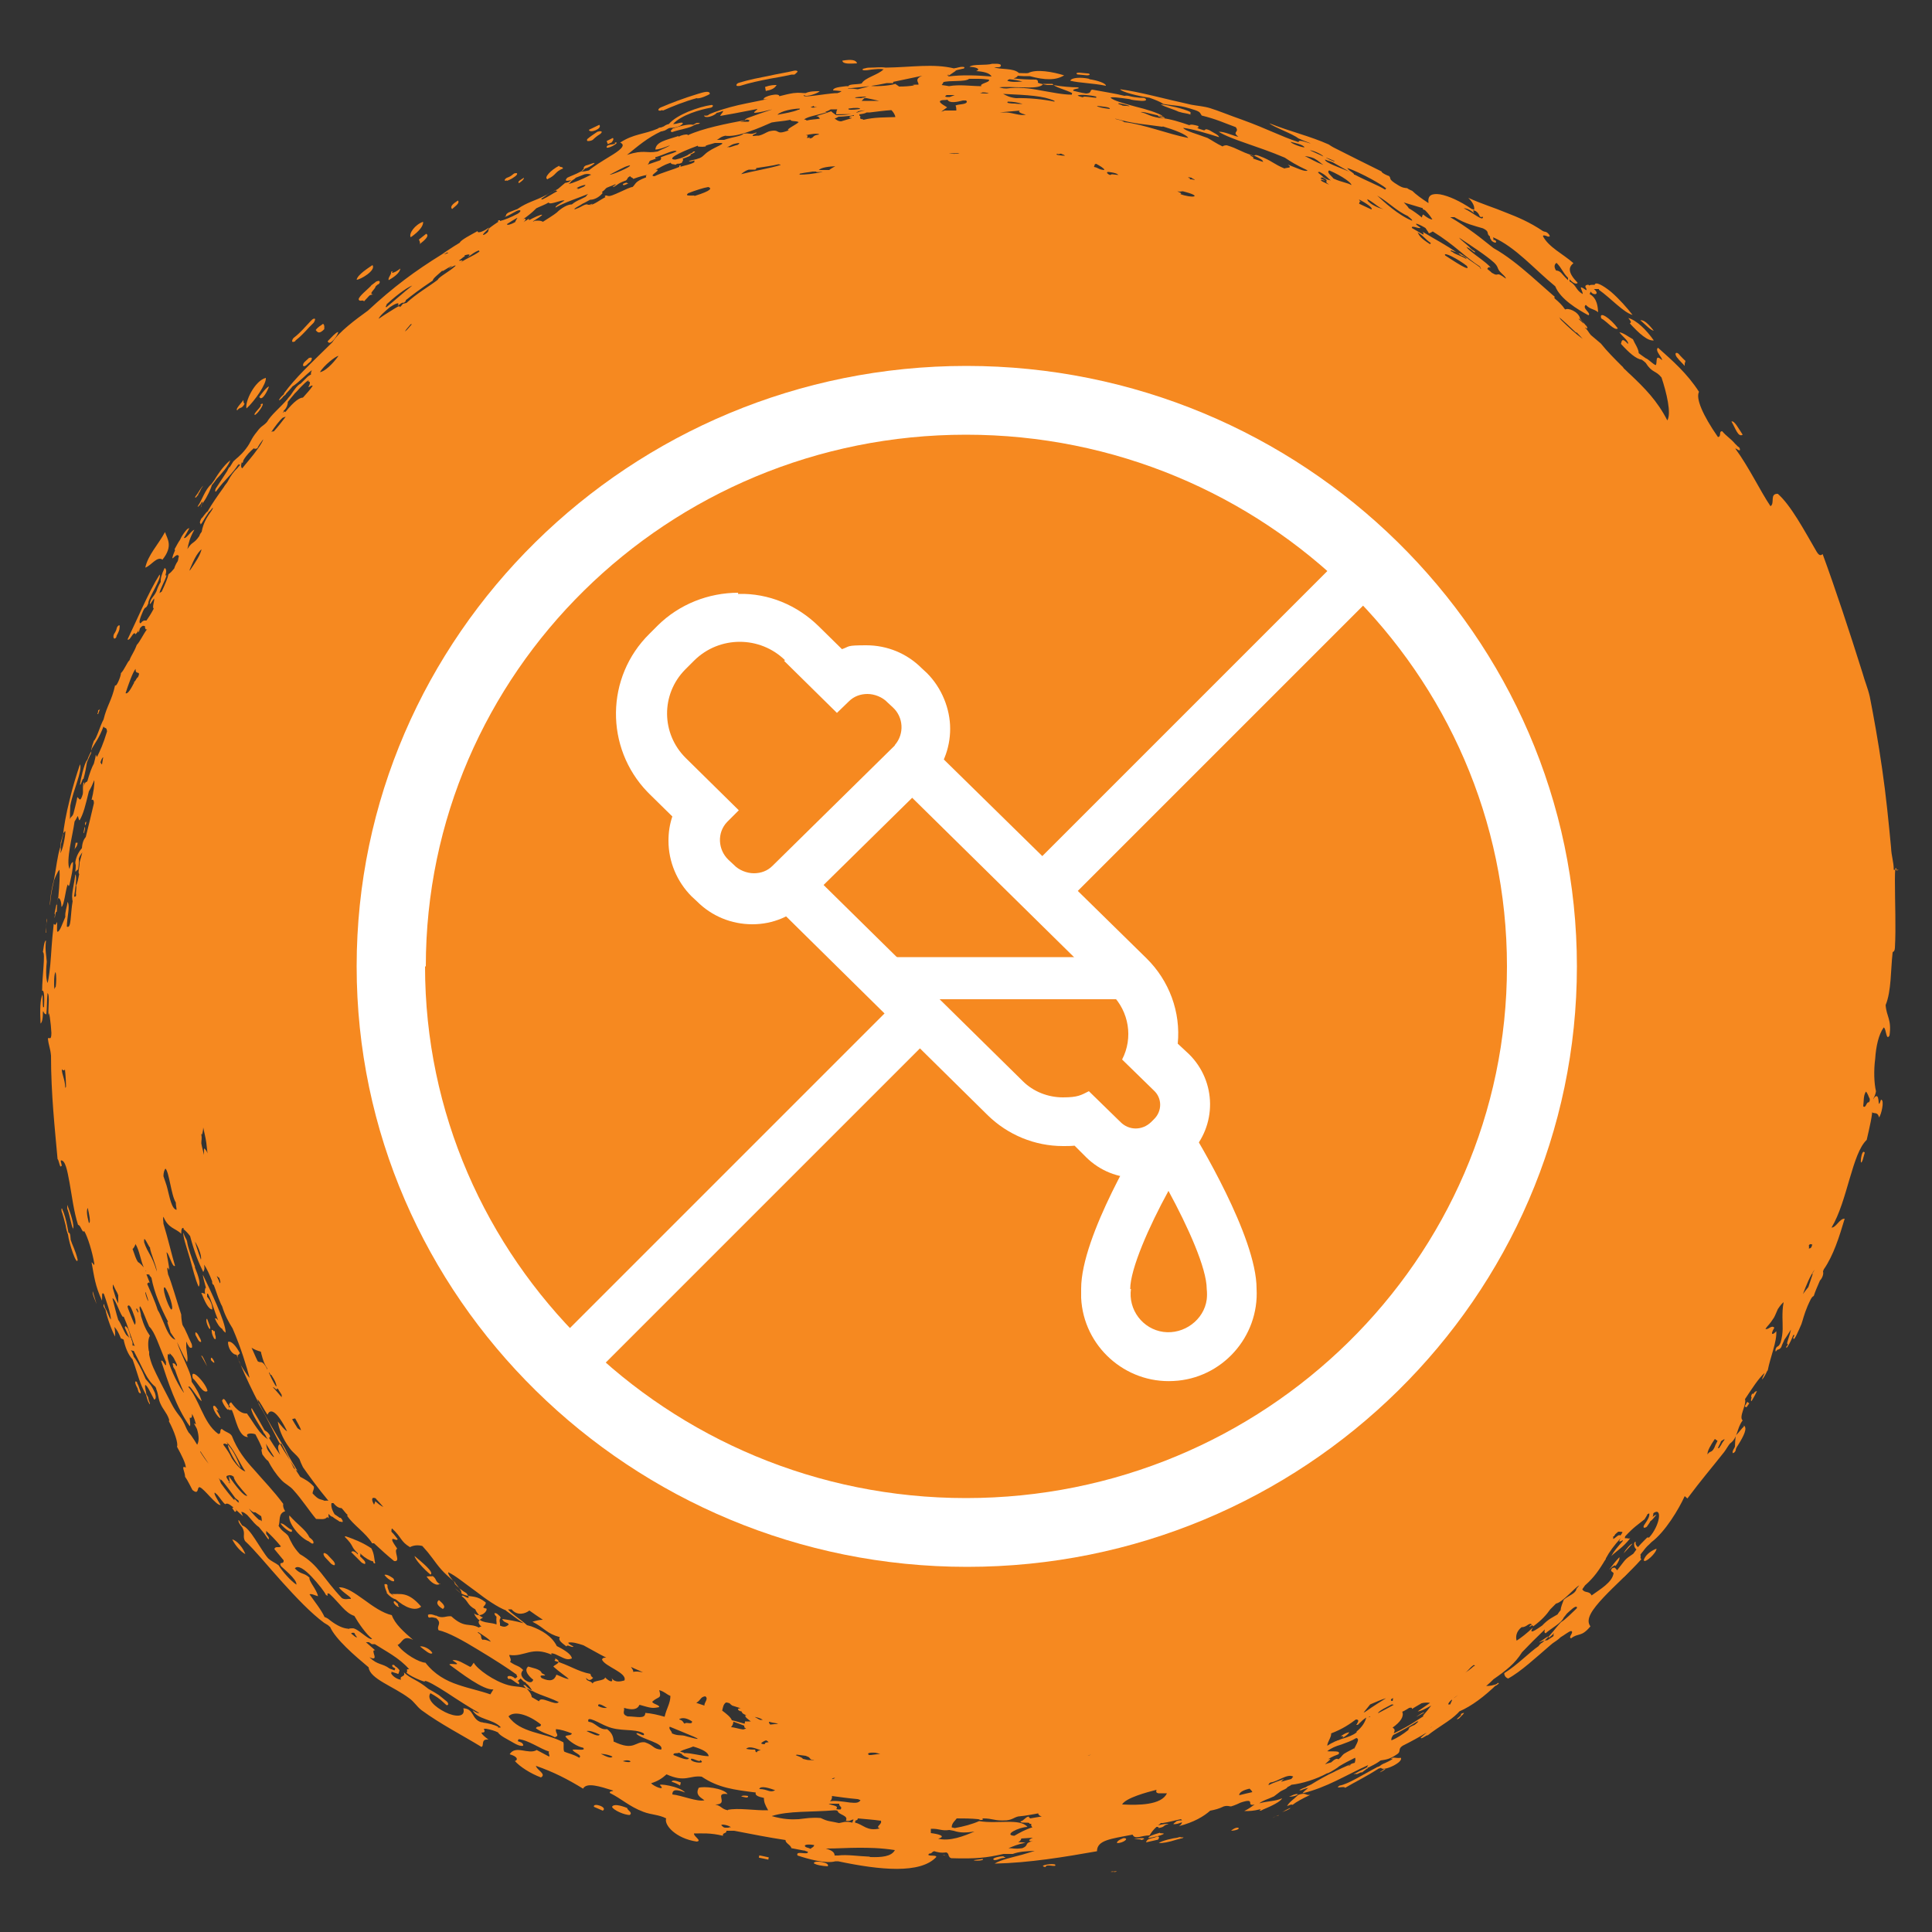 <svg viewBox="0 0 500 500" version="1.1" xmlns="http://www.w3.org/2000/svg" id="Layer_1">
  
  <rect x="0" y="0" width="500" height="500" fill="#333333" stroke="none"/>
  
  <defs>
    <style>
      .st0 {
        fill: #f68920;
      }

      .st1 {
        fill: #fff;
      }
    </style>
  </defs>
  <path d="M254.3,481.1c-.6.1-1.7.2-2.3.3.2.3,3,.1,2.3-.3Z" class="st0"></path>
  <path d="M260.2,480.7s-.6-.2-.5-.3c-1.3,0-3.5.6-2.3,1,1.3-.1,1.1-.5,2.7-.6h0Z" class="st0"></path>
  <path d="M293.5,476s1.8-.1,1.9.2c1.7-.5,0-.7-1.9-.2Z" class="st0"></path>
  <path d="M300.2,474.3c-1.7.5-3,.9-3,1.4,1.7-.3,3.1-.6,4-1.1,0-.2-.8-.1-1-.2Z" class="st0"></path>
  <path d="M331.8,469s2.4-.9,2.1-1.1c-1.4.6-1.3.7-2.1,1.1Z" class="st0"></path>
  <path d="M333.6,465s1.5,0,2.3-.6c-.1-.2-.7-.2-2.3.6Z" class="st0"></path>
  <path d="M366.5,444.3s1.1-.5,2.1-1.1c-.3-.2-1.1.5-2.1,1.1Z" class="st0"></path>
  <polygon points="387 436.1 387.1 436.3 387.9 435.7 387.7 435.5 387 436.1" class="st0"></polygon>
  <path d="M416.4,406.3s1.6-1.7,1.7-1c.8-1.1,1.1-1.8,1-2.3-1.4,1.5-1.3,1.5-2.7,3.3Z" class="st0"></path>
  <path d="M420.2,402s1.4-1.5,2.3-2.5c-.5,0-1.8,1.5-2.3,2.5Z" class="st0"></path>
  <path d="M453.8,360.7h-.2c0-.1-.2,0-.3.3-.1.2-.1.5-.1.5,0,0,.1,0,.1.2-.2.6-.2.9,0,.9.3-.5.9-1.5,1.4-2.6-.2.1-.5,0-.9.7h.1ZM453.6,361.3h0Z" class="st0"></path>
  <path d="M307.9,28.9c-1.4-.7-5.5-1.7-7.5-1.9.8.6,3.4,1.3,4.6,1.9,1.6.5,1.8.3,3.3.8-.8-.5.3-.2-.3-.7h0Z" class="st0"></path>
  <path d="M281.9,20.4c-2.3-.5-4.7-.3-4.9.5,2.5.6,5.8.6,9.2,1.3.1-.6-2.1-1.4-4.3-1.7Z" class="st0"></path>
  <path d="M174.1,33.3c-.6.6-.7.6-.2.9,2.3-.8,4.6-1,5.9-1.9.2,0,.3-.1.6-.2h.3l.5-.3h-.9s-.6.3-.9.5h0c-.8-.2-2.5,0-5.4,1h.1Z" class="st0"></path>
  <path d="M162.7,47.4c-.7.2,0-.5-1.5.2,0,.3,0,.6,1.5-.2Z" class="st0"></path>
  <path d="M51.3,127.9c.9-1.3.3-.9,1.3-2.2-.8.7-1,1.5-2.1,2.9,0,.7.7-.6.9-.6h-.1Z" class="st0"></path>
  <path d="M25.9,183.5s-.3.3-.5.3c0,.3,0,.5-.2,1h.2l.5-1.4Z" class="st0"></path>
  <path d="M22,213c0,1.8.7-1.4,0,0h0Z" class="st0"></path>
  <path d="M21.8,215.4l.2-.9v-.5c-.1-.2-.6,2.2-.2,1.5h0Z" class="st0"></path>
  <path d="M19.6,218l-.3,1.9c.2-.7.6-.5.8-1.8h-.5Z" class="st0"></path>
  <path d="M18.8,318.1c.7-.5-.7-4.6-1.4-6.3v1c.6,1.4,1,4.2,1.5,5.2h-.1Z" class="st0"></path>
  <path d="M17.7,318.9s-.2-1-.3-1.6c-.3-1.5-.7-3.1-1.3-4.4,0-.2-.2-.2-.2,0s0,.7.2,1c.3.9.6,2.1.9,3.3.1.8.3,1.5.6,2.3h0c.2,2.1,2.3,8.4,2.5,6.5-.6-2.5-1.4-3.8-1.8-5.1-.1-.6,0-1.9-.6-1.9Z" class="st0"></path>
  <path d="M50.5,327.9c-.9-2.4-1.9-5.1-2.1-6.7-.2-.7-.9-1.5-.8-2.1-.6.1.9,4.3,1.6,6.8.7,2.5,1.3,5.1,2.2,7.1.6-.7,0-2.7-1-5.1h.1Z" class="st0"></path>
  <path d="M25,337.5s-.9-3-1-3.3c-.2.6.7,2.5,1,3.3Z" class="st0"></path>
  <path d="M54.9,339c.2-1.1-.5-2.5-1.3-3.4v-.8h.2c.9,1.6,1.7,4.6,2.7,7-.3-.5-.6-.7-.9-.6.6,1.4,1.3,2.4,1.9,2.7.2.5.6.8.9,1,0-1.4-1-4.2-2.3-7.2-1.3-3-2.7-6-3.6-7.8,0,.6.5,2.2.8,3.4,0,0-.2,0-.2.2h0s-.2.7,0,1.4c-.3-.2-.7-.3-1-.3.9,2.2,1.8,4.3,2.9,4.3h-.1Z" class="st0"></path>
  <path d="M54.2,343.9c.6.2-.2-1.5-.6-2.6-.5,0,0,1.8.6,2.6Z" class="st0"></path>
  <path d="M53.6,353.6s-1.3-3.3-1.5-2.7c.6,1.1.9,1.6,1.5,2.7Z" class="st0"></path>
  <path d="M56.6,365.2c-.5-.8-1-1.7-1.4-1.3h0c-.3.7,1.4,3.3,1.9,3.1-.3-.8-.7-1.5-1.1-2.1.2,0,.5.2.7.2h-.1Z" class="st0"></path>
  <path d="M62.3,379.9c-.6-1.5-1.7-4.3-3.3-6-.2.8,2.1,5,3.3,6Z" class="st0"></path>
  <path d="M111.4,407.5c1.1-.5-2.1-3.1-4.1-4.8,0,.8,2.5,3.5,4.1,4.8Z" class="st0"></path>
  <path d="M287.9,484.3c-1.4.3.8,0,.6.2,1.5-.5-.6,0-.6-.2Z" class="st0"></path>
  <path d="M329.3,470.5s.7-.5,1.7-.7c-.1-.2-1.5.6-1.7.7Z" class="st0"></path>
  <path d="M336,464.5s-.2.2,0,0c-1,1-2.4,1.9-2.9,2.9.8-.3,1.1-.5,1.4-.3,1-.8,2.7-1.7,4.6-2.6-1.4.2-1-.7-3.1,0h0Z" class="st0"></path>
  <path d="M347.1,449.3s1.1,0,.2.5c.3,0,2.1-1.3,1.8-1.5-1,.3-.8.2-2.1,1Z" class="st0"></path>
  <path d="M358,458c-1.5,1-.9.8.5-.1,0-.2-.5,0-.5.1Z" class="st0"></path>
  <path d="M52.1,129.7s.5.2.2.6c0,.2-.2.5-.3.7v.3s-.2.1-.1.1h0s.2-.2.2-.5v-.3s.3-.3.5-.6h0c1-1.3,2.1-3.8,2.2-4.4.5-.6.8-1,1.3-1.7h0c.9-.9,3.1-3.4,3.5-4.8-1,.8-2.3,2.2-3.8,4.6-.3.6-.7,1-1.1,1.6h0c-1.6,1.3-2.5,4.3-3.4,5.5-.6,1,.8-.3,1-1.1h-.1ZM54.6,125.5h0Z" class="st0"></path>
  <path d="M305.5,475.4s-.6.1-.8.2c-1.1.1-4.2.8-4.8,1.4,1,0,2.4-.2,4.6-.9h0s.8-.2,1.1-.3c.3,0,.7-.2.7-.3h-.8Z" class="st0"></path>
  <path d="M350.3,459.1h.5s.2,0,.2-.1c-.1.5,1.1-.5,1.5-.3.7-.6,1.9-1.3,1.4-1.4-1.3.8-1.3.6-2.5,1.3h0s-.3.2-.6.3-.5.2-.5.3h0Z" class="st0"></path>
  <path d="M378.1,443.9s-.6.6-.9.8c-.2.2-.2.3,0,.2.2,0,.6-.3.8-.6.1-.1.3-.3.5-.5.2-.2.5-.5.3-.5h0s-.5.1-.7.3h0Z" class="st0"></path>
  <path d="M422,406s-.3.2-.6.5c-.2.2-.5.5-.8.8-.2.2-.5.6-.6.8,0,.2,0,.1.3,0,.3-.3.8-.8,1.3-1.4.2-.3.3-.6.3-.6h0Z" class="st0"></path>
  <path d="M11.9,241.3v-.8c0-.3,0-.6.1-1.1,0-.3,0-.7.1-1.1v-.6h0s-.1.2-.1.6v.8c0,.6-.2,1.3-.2,2.1v.2h.1Z" class="st0"></path>
  <path d="M486.8,284.6c-1,3-.2-1.3-1.3-.9-.7.3-1,1.6-1.4,3.1.3,2.3,1.7.3,2.2,2.4.6-.8,1.4-4.3.6-4.6h-.1Z" class="st0"></path>
  <path d="M482.1,300.1s.2-.8.5-1.8c-.9-1.4-1.5,4.6-.5,1.8Z" class="st0"></path>
  <path d="M60.1,398.4c.8,1.6,2.2,3.2,3.4,3.8-.6-1.6-2.1-3.5-3.4-3.8Z" class="st0"></path>
  <path d="M451.4,369.1c-.7.6-1.5,1.8-2.2,2.4-.1,1-.2,2.1-.2,2.9-.2.5-.5.8-.6,1.3,0,.3,0,.5.2.3.2,0,.5-.3.6-.7,0-.3.2-.7.6-1.3h0c1.5-2.4,2.5-4.4,1.5-5.1v.2Z" class="st0"></path>
  <path d="M451,112.5c-1-1.5-2.2-3.8-2.9-3.4,1,1.6,1.7,4.2,2.9,3.4Z" class="st0"></path>
  <path d="M425.4,403.8c.3.9,3.3-1.9,3.3-3-.9.3-2.9,1.4-3.3,3Z" class="st0"></path>
  <path d="M153.7,467.6l2.3,1c1.4-.9-2.6-2.2-2.3-1Z" class="st0"></path>
  <path d="M318.6,473.8c3.3-.2,1.9-1.7,0,0h0Z" class="st0"></path>
  <rect transform="translate(-313.2 575) rotate(-78.1)" height="2.5" width=".6" y="479.2" x="197.3" class="st0"></rect>
  <path d="M210.6,482.2c.7.5,2.2.7,3.6.8.8-1-3.5-1.7-3.6-.8Z" class="st0"></path>
  <path d="M158.4,467.6c.2.8,3.3,2.2,4.6,2.1.8-.7-.6-1.1-.7-1.8-1.8-.7-3.5-1.1-3.9-.3h0Z" class="st0"></path>
  <path d="M424.5,82.9c1.3,1,2.5,2.5,3.5,2.7-1.5-1.9-2.6-2.9-3.5-2.7Z" class="st0"></path>
  <polygon points="451.5 364 452 364.2 452.7 363.2 452.2 362.8 451.5 364" class="st0"></polygon>
  <polygon points="61.2 391 60.6 390 60.1 390.3 60.8 391.3 61.2 391" class="st0"></polygon>
  <path d="M421.8,83.7c2.4,2.6,4.6,4.6,6.2,4.4-1.9-2.7-4.4-5.2-6.6-5.8.5.6.9,1.1.5,1.3h0Z" class="st0"></path>
  <path d="M290.8,475.7s-1.9.6-1.7,1.3c1.6,0,3.3-1.3,1.7-1.3Z" class="st0"></path>
  <path d="M42,144.9c2.9-3.6,1.3-5.4.7-7.2-1.7,3.2-4.4,5.9-5.1,9.2,1.5-.5,3-3,4.4-2.1Z" class="st0"></path>
  <path d="M61.4,106.2c.7-1,1.1-.2,1.9-1.7-.3-.2-.3-.6-.3-1-.5.8-2.2,2.4-1.6,2.7Z" class="st0"></path>
  <path d="M68.8,97.8c-2.9.7-5.5,6.3-5,7.9,2.1-1.9,5.2-6.4,5-7.9Z" class="st0"></path>
  <path d="M109.5,57.4c-2.1.7-3.8,3.1-3.2,4,2.3-1.6,3.3-3,3.2-4Z" class="st0"></path>
  <path d="M96.4,68.6c-1,.7-3.9,2.5-4.1,3.8.9,0,5.1-2.4,4.1-3.8Z" class="st0"></path>
  <path d="M118.5,51.9c-1.4.9-2.1,1.6-1.5,2.2.9-.8,2.1-1.6,1.5-2.2Z" class="st0"></path>
  <path d="M414.4,82.4c1.4.7,3.4,3.3,4.3,2.6-1.7-2.4-5-4.8-4.3-2.6Z" class="st0"></path>
  <path d="M69.6,100c-.7.3-1.6,1.5-2.5,2.7.7,1.5,2.4-2.1,2.5-2.7Z" class="st0"></path>
  <path d="M83.9,85.1s.2-1-.3-1.3c-.7.6-1.1.6-1.9,1.6.5.7,1,1.1,2.3-.3Z" class="st0"></path>
  <path d="M155.1,32.3l-2.7,1.3c.2,1,3.6-.3,2.7-1.3Z" class="st0"></path>
  <path d="M108.6,63.2c1.4-1.1,2.6-2.2,1.7-2.7l-1.9,1.5s.5.8.2,1.3Z" class="st0"></path>
  <path d="M72.6,394.3c1,1.4,3.4,3,2.9,1.6-.9-.2-2.2-1.9-2.9-1.6Z" class="st0"></path>
  <path d="M66,107.4c1.1-.7,3-3.8,1.4-2.7.8.2-2.2,2.5-1.4,2.7Z" class="st0"></path>
  <path d="M96.1,73.9c-1.3,1.3-3,2.6-3.3,3.5.2.9,1.1,0,1.4.6,1.6-1.6,1.1-1.6,2.4-1.8-1.4-.1.6-1.4.6-2.1.2-.1.3-.3.6-.5h.1c.3-.2.5-.6.3-.8,0-.2-.5-.1-.9.1-.3.3-.8.6-1.3,1h.1Z" class="st0"></path>
  <path d="M221.8,16.4c-.2-.9-1.5-1.1-3.8-.7.1.9,1.8.8,3.8.7Z" class="st0"></path>
  <path d="M135.6,46c-.8.5-1.8,1-1.3,1.4.9-.6,1.3-1,1.3-1.4Z" class="st0"></path>
  <path d="M173.8,461.1c1,.3,1.7.7,2.2,1l.2-.8c-1.3-.5-2.2-.7-2.4-.2Z" class="st0"></path>
  <path d="M108.7,426.1c1.3,1,2.7,2.3,3.2,1.7-.6-1.1-2.4-1.9-3.2-1.7Z" class="st0"></path>
  <path d="M49.9,356.7c1.3,1.1,2.6,4.1,3.8,3.3-.2-1.8-4.7-6.7-3.8-3.3Z" class="st0"></path>
  <path d="M87.5,85.9c-.7.2-1.7,1.4-2.7,2.4.5,1.6,2.9-1.9,2.7-2.4Z" class="st0"></path>
  <path d="M158.4,36.7s.6-.7.2-1l-1.6.8.3.8,1.1-.5h-.1Z" class="st0"></path>
  <path d="M141.8,46.3c2.2-1,1.7-1.8,3.9-2.7-.1-.6-.9-.2-1-.7-2.2,1.1-4.2,3.3-2.9,3.5h0Z" class="st0"></path>
  <path d="M198.3,23.5c1.8-.3,2.3-.9,2.7-1.5-.7,0-1.6,0-3,.5l.2,1.1h0Z" class="st0"></path>
  <path d="M191.8,464.9c.9.2,1.9.6,1.8-.1-1-.2-1.5-.1-1.8.1Z" class="st0"></path>
  <path d="M103.1,415.2l-.9-.8c-1.1,0,.9,1.9,1.1,1.4-.2-.2-.5-.5-.2-.6Z" class="st0"></path>
  <path d="M54.6,352c2.1,2.3-.3-2.2,0,0h0Z" class="st0"></path>
  <path d="M101.8,408.5s-1.7-1.3-2.3-.9c1,1.4,3.2,2.4,2.3.9Z" class="st0"></path>
  <path d="M69.3,372.3l.5-.3c.6-.8-2.4-3-1.5-1.1.6,0,.3.7,1,1.5Z" class="st0"></path>
  <path d="M114.6,416.4c.9-.6,0-1.4-1-2.3-.8.6-.5,1.4,1,2.3Z" class="st0"></path>
  <path d="M113.9,410c-1.4-.8-.8-1.3-1.9-2.1-.5.1-1.1,0-1.6.1,1,1.5,2.7,2.7,3.5,1.8h0Z" class="st0"></path>
  <path d="M490.1,225.1c0-2.1-.6-3.4-.7-5.8-.6-6.3-1.3-13.5-2.3-20.3-1-7-2.2-13.6-3.2-18.7-.5-2.2-1.3-4-1.9-6.2-3.4-10.8-7-21.7-10.3-30.7-.6.5-1,.3-1.6-.7-3.2-5.5-6.6-11.9-10-14.9-2.2-.1-.7,2.5-1.9,3.2-2.7-4-5.5-10-9.1-14.9h.2c.1.1.3.2.5.3.2.2.5.2.5,0s-.1-.7-.5-.8c-.2-.2-.5-.5-.6-.6l-.2-.2h0c-1.1-1.3-2.2-1.9-3.3-3.2-1,0-.1,1.4-1.1,1.5-3.9-5.6-5.8-10-4.9-11.7-3.1-4.8-6.8-8-10.6-11.4-1,.7,1.3,2.7,1,3.2-1.9-1.8-1.1.7-1.6,1.3-.8-.3-1.8-1.5-2.6-1.8h0c-.7-.5-1.3-.9-1.8-1.3h0c0-1.1-1.1-2.6-1.5-3.6-1.1-.6-2.5-1.7-3.5-1.8.6.9,2.6,2.4,2.2,3-1.6-1.8-1.6-.7-1.8,0,2.1,2.3,3.9,3.9,5.4,4.1.3.2.7.5,1,.8,1.7,2.7,2.6,1.9,4.1,3.8,1.3,3.9,2.6,9.3,1.5,11.1-2.6-5.1-5.9-8.4-9.6-11.9-.6-.5-1-1-1.6-1.5-.2-.2-.3-.5-.6-.7-1.9-1.9-3.8-3.8-5.4-5.8-.8-.7-2.1-1.8-2.6-2.2-.6-.7-.8-1.3-1.5-1.9h.1s.5.3.5.2,0-.3-.2-.6c-.2-.2-.5-.5-.7-.8-.3-.3-.7-.8-1.1-1.3h.1c-.5-1.7-3.1-2.7-3.8-2.2,0,0-.1-.1-.2-.2-.5-.8-1.5-1.8-2.6-2.7v-.5l-.3-.2h0c-1.9-1.7-4-3.5-5.9-5.2-3-2.6-6.2-5.2-9.6-7.1-1.7-1.3-3.2-2.6-5-3.9-1.9-1.4-4.1-2.9-6.2-4.1h1.1c3,1.8,5.1,2.2,7.4,2.9,1.9.9.7,1.3,1.8,2.1,0,.2,0,.5.2.7h0s.2.3.3.5c.1,0,.2.1.3.2l.5.2s.3,0,.3-.2-.2-.5-.5-.5h-.2c0-.2,0-.5-.1-.7h0c5.9,2.6,10.6,8.2,16.1,12.7,1.3,3.3,5.8,6,8.6,7.5.8-.6-1.8-1.8-.7-2.7,1.3,1.3,1.9.9,3.2,1.9-.1-1.3-.2-3.6-2.2-4.7,0-.1.2-.3.2-.6h.1c.7,1.1,2.5.7.8-.7h1.3v.2c3.1,2.2,6.4,5.9,8.7,6.5-1.3-1.7-3.5-4.2-5.6-6-2.1-1.7-4-2.7-4.2-1.8h-.3c-.5,0-.9,0-1.1.2l-.2-.2s-1.4-.1-.5,1.1c0,0,0,.2-.1.3-2.5-1.8-.8.2-.9,1-1.9-1.1-1.5-2.2-3.4-3.3v-.5l.2.2c.9.9,1.6,1.1,1.9.7-2.6-2.7-2.4-4-1.1-5.1-2.7-2.4-6.4-4.1-7.9-7l.2-.2h0s.7.1,1,.3c.5.1.7,0,.5-.3-.1-.3-.6-.8-1-.9-.2,0-.5-.1-.7-.2-3.4-2.3-6.5-3.6-9.6-4.8-3.1-1.3-6.2-2.2-9.7-3.8,1.1,1.1,1.7,2.2,1.5,3.1-.2,0-.3-.2-.6-.2h0c-3.1-2.1-6-3.4-8.2-3.8-2.1-.3-3.3.2-3,2.2h-.1c-1.7-1.1-3.2-2.2-4.1-3.1-.3-.1-1.3-.6-1.3-.7-.7-.1-1.1,0-2.4-.8-3-1.8-1.4-1.6-2.5-2.5.6.5-2.1-.8-1.7-1-3.9-1.9-8.4-4.2-12.4-6.2-.6-.3-1.3-.8-1.3-.8-4.9-2.2-9.9-3.3-15.4-5.5,1.1,1,6,2.7,7.5,3.9,1.8.8,1.4.6,3.2,1.3-.3.1-3.4-1.3-3.1-.3-4.8-1.6-8-3.4-14.6-5.8-2.9-1-6.3-2.4-8.3-3-1.6-.5-3.3-.6-4.9-.9-7.3-1.6-13.2-3.3-18.4-4,.3.7,4.8,1.8,7.6,2.2,1.4.5,2.7,1,3.6,1.6,3.5.6,4,.2,8.2,1.6,1.5.5,1.3.9,1.7,1.4,4,1,5.5,1.8,8.8,3,1.1,1.4-1.1,1.1.7,2.5-1.3-.2-3.6-1.4-5.1-1.3,3.4,2.1,9.8,3.6,17.1,6.7,1.5,1,2.9,1.9,5.9,3.3-.6.5-2.7-.6-5.1-1.5,1.3,1-.2.7-.9,1-2.7-1.1-3.4-2.1-6.4-3.2-1.5-.6-.9,0-1.9-.2-3.2-1-3.6-1.7-6.6-2.6-.5,0-.9.1-1.1.3-1.7-.8-2.6-1.5-3.9-2.2-2.3-.9-5.8-1.8-6.3-2.6,2.1.2,5.8,1.3,9.3,2.4-.1-.6-1.4-1.1-2.5-1.8-1.5-.6-.8.1-1.5,0-.6-.2-1.1-.3-1.7-.6.2,0,.5-.1.3-.5-1.1-.3-1.9-.5-2.3-.2-2.3-.8-4.8-1.6-7.4-1.9h-.5c-2.7-.5-2.7-1-4.7-1.5,1-.2,4,1,5.7,1-1.3-.8-4.1-1.7-7-2.4-2.9-.8-5.6-1.5-6.5-2.3.2-.3,2.4,0,4.6.3.2,0,.6.1.8.2.9.2,1.7.2,2.5.3h.6s.7,0,.7-.3-.5-.5-.9-.5h-.7c-1-.1-1.9-.2-3-.5-.5-.1-.9,0-1,0h0c-2.3-.6-5.7-1.1-8.3-1.6-.8.1,0,.9-1.6,1-1.5-.2-2.3-.5-3.3-.7-.5-.6,2.3-.5,1.1-.9-1.6,0-4.2-.2-6.4-.6h-1.5s-1.8-.3-2.4-.6c0-.2.2-.6-.5-.8-1.8,0-3.9-.1-5.8-.3.5-.2.9-.3,1.1-.7h0s.9.1,1.4.1h1.7c4,1.1,6.8,1.1,8.9-.2-2.9-.9-7.2-1.7-9.3-.6h.1c-.8.1-1.6,0-2.5,0h0c-1.5-1.4-4.8-.8-6.4-1.5h1.1c.5,0,.7-.3.6-.6-.1-.2-.7-.3-1.1-.3h-1.1c-1.6.5-5.1,0-5.9.8,1.6,0,3.1.6,1.7,1.1,1.9.1,3.6.5,4,1.4-3.6-.3-7.4-.5-11.3,0,.7-.6,1.4-1,2.1-1.5h-.2s.3-.1.6-.2c.5-.1.8-.2,1.3-.3.2,0,.5-.1.5-.3s-.3-.2-.6-.2c-.6,0-1.1.2-1.6.3-.1,0-.3,0-.5.1h0c-5.4-1.3-10.9-.3-17.7-.2-1.3-.2-2.6,0-3.8,0s-1.1.1-1.6.2c-.3,0-.6.2-.6.3s.2.2.6.2c.6,0,1.1-.1,1.8-.2,1.1-.1,2.3-.3,3.2,0h-.2c-1.4,1.4-4.8,2.1-5.6,3.6-1,.3-3.4.1-3.4.7h-.6c-1.5.2-3.4.3-3.4,1.1.5,0,1.4.1,2.2.2-.2.1-.3.3-1.1.5-1.6,0-4.4.5-6.4.7-1.6.2-2.6.2-2.2-.2.5.7,3.9-.6,4-1-1.1,0-2.6,0-3.6.5-1.1,0-1.5-.2-3.2,0-1.3.2-2.4.5-3.6.8,0-1-4.2,0-4.1.8.6,0,1-.1,1.6-.2h-.1c-1.9.5-4.9,1-8,1.7-3,.7-5.9,1.6-7.8,2.5h.2c-.3.2-.7.3-1.3.2.2.9,2.7.1,3.3-.7.6-.1,1.1-.3,1.6-.5.2.3-.6.8-.7,1.3,1.3-.2,5.6-1,9.6-1.8,0,.3-1,.7-.8,1,1.8-.1,3.2-.6,4.7-.9-2.1.7-4.2,1.4-6.6,2.3-.3.2-.5.3-.5.5-4.8.9-10.9,2.1-14.8,3.9h0c0-.1,0-.2-.3-.2s-1.3.1-2.1.6v-.2c-3.4,1.1-5.8,1.5-6,3.5,1,0,2.5-.6,3.8-1.1-.6.5-2.1,1-3.2,1.6-3.1.6-3.3-.6-8,.9,0,0,.2-.1.3-.2,2.6-2.1,5-4.2,8.6-5.9h0c.1,0,.3,0,.5-.1.5-.1.8-.3,1.1-.5s.6-.3.8-.3h0c.9,0,1.8-.2,2.6-.6h0s.7-.5.6-.6c0-.2-.3-.2-.8-.1-.7.2-1.3.3-1.7.3h0c2.1-2.4,7.3-3.8,9.6-4.2.3,0,.7-.3.7-.5,0-.2-.2-.3-.6-.2-1.4.2-3.6.8-5.8,1.7-1.9.8-3.9,1.9-5,3.2-.5.1-.9.3-1.3.6-.3.1-.6.3-.9.3s-.6.2-.7.3c-3.5,1.5-6.2,1.3-9.7,3.6,1.7.7-.2,2.1-2.7,3.6-1.8,1.1-4.1,2.5-5.4,3.6-.8.2-1.4.3-1.8.3h-.2s.3-.1.5-.3c.1-.1.3-.2.5-.5h0c.6-.1,1.7-.7,2.2-1.1,1.1-.9-1.5.3-1.9.3-.7.3-.6.6-.7.9h.2s-.5.2-.6.5c0,0-.2.2-.3.2h0c-1.5.8-2.5,1.1-3.5,1.6-1,1.1.3.8,1.1.6-.2.1-.3.2-.7.5h0s-.9.3-.9.2l-1.9,1.6-.9.5h0c-.7.2-1.3.6-1.8.9l-.6.3h0c-2.7,1.4-4.6,1.7-7.2,3.5h0s-1.6.6-2.3.9c-1.1.7-.2.6-1,1.1.5,0,1.8-.8,3.1-1.5h0c1.1-.5,1.4,0,.3.7-1.9,1-3.4,1.6-4.6,1.9h0v-.2h-.3c-.1,0-.3.2-.2.2v.3h-.1s-1.5,1-2.1,1.5c-.7.7.3.7-1.3,1.7-1.4.5,1.3-1.5,1.1-1.8-1,.8-3,1.7-2.9.9-1.4.8-4.4,2.3-4.6,3-1,.6-2.1,1.3-3.3,2.1h0s-.9.6-1.3.9h0c-7.1,4.4-12.5,8.4-19.2,14.6-3.2,2.3-7.6,5.6-9.2,8.2-5.7,5.6-9.5,9.1-12.5,13.2v.2s-.7.6-.9.9-.5.6-.3.7h0s.3-.2.7-.6c.2-.2.3-.5.7-.7l.3-.3s0-.1.1-.2h0s1.5-1.6,1.6-1.8c1.6-1,3.4-3,5-4.2-.2.5-.3.8-.2,1.1-.3.2-.6.3-1,.7-.6.6-1.1,1.1-1.7,1.7-.8.3-1.8,1.8-2.4,2.7-.3.5-.8.9-1.1,1.4-1.9,2.2-4.1,3.9-5.2,5.8-1,1.1-1.5,1-2.5,2.4-1.9,2.3-1.4,2.5-3,4.6-1.5,1.9-2.2,2.2-3.2,3.2l-1,1.6v-.2c-.3.5-.5.8-.6,1.1l-3,4.6s-.3.9.1.7c2.5-3.4,4-4.2,5.9-7.2-.3.8.1,0,.3.2h0v.2c-.2.2-.5.5-.7.8-.9.8-1.8,2.1-2.4,3.3-.3.6-.8,1-1.1,1.6-1.6,2.2-3.1,4.4-3.9,5.8h0l-.3.5c-.3,0-1.1,1.4-1.6,1.8-.8,1.5,0,1.1-.2,1.6.6-.7.9-1.5,1.9-2.9h0l.3-.5c.1.2.9-1.1,1-1,0,.2-.2.5-.3.7-1.3,1.8-2.2,3.3-2.6,5.5h0s-.1.2-.2.3c-.1.1-.2.3-.3.5,0,0-.1.2-.1.3-1.5,2.2-1.8,1.3-3.1,3.4h0c.3-1.5.6-2.9,1.8-5-.9.3-2.2,2.5-2.7,2.1.5-.8.9-1.6,1.4-2.5-.5,0-1,.7-1.7,1.7h0c-.2.3-.5.8-.7,1.3-.5.7-.9,1.5-1.4,2.4,0,0,0,.2.1.3-.2.6-.5,1.1-.6,1.6-.5,1.6,1.1-1.3,1.6,0-.3.7,0,.9-.6,1.7h0s-.5.9-.6,1.4c-.5.6-.9,1.1-1.5,1.5-.2,1-.8,2.5-1.8,4.6,0-.1-.2,0-.5.3,0-.8,1.5-3.4,1.8-4.6h-.3c.3-.9.3-1.7-.2-1.9-.8,1.6-1.1,2.9-1,3.6-.5.8-.9,1.7-1.1,2.4-.7,1.5-1.4,1.7-1.7,3-.2,1.1.8-.9,1.1-1.1.1.7-.6,2.4-.1,2.6-.8,1.5-1.4,2.4-1.9,3.1h-.1c-.3,0-.7-.2-1.4.7-.6,0-.2-1.3.6-3.1.7-1.6.7-.3,1.4-2.1-.2-1,3.6-6.6,2.9-7.4-1.4,2.2-3,5.4-4.4,8.4s-2.9,6.3-3.9,8.4c.7.5,1.6-2.6,2.1-1.3.2-.5.5-.3.8-1.3h0c0,.2-.1.3-.1.5v.3h0s.2-.3.3-.6c0-.2.1-.5.2-.6.5-.6.8-.6,1-.5h.2s0,1.3.6.8c-.9,1.1-1.9,3.3-2.7,4.1-.8,2.1-1.4,2.6-1.9,4-.5.3-1.4,2.6-2.2,3.3,0,.9-1.3,3.9-1.5,3.1-.9,4.1-2.1,5.2-3,8.9-.9,1.6-1.8,5-2.5,5.5-.1.3-.8,2.1-.6,2.4h0v.2c-.3.5-.6,1.1-.9,1.8,0,.2-.2.5-.3.7-.7.7-1.7,5.2-1.8,6.2.2.6.6-1.7.9-1.4.5-1.8.7-3.1.9-4.3h0s.2-.5.3-.7c.3-.7.6-1.4.8-1.7h0v-.2c0-.3.2-.6.2-1h0c.9-1.6,1.8-2.6,3-5.7.3.7.8,0,.9,1.3-1,3.3-1.8,5-2.6,6.6-.1-.2-.2-.3-.3-.6-.1.8-.3,1.5-.5,2.3-.6,1.1-1.1,2.5-1.7,4.6-.2.3-.6-.1-.9,1.4,0-.2.3-1.5-.1-1-.3,1.5,0,1.9-.2,3-.7,2.3-.9.9-1.4.7-.1.9-.7,3-.9,3.9-.3,1.3-.7.9-1,1.8,0-1.3,0-2.1.1-3.5.7-4,3.2-9,2.5-10.7-.8,2.4-1.9,5.8-2.7,9.3-.9,3.5-1.5,7-1.7,9.1h0c-.2.7-.3,1.4-.5,2.2v.8h-.2c-.8,2.6-1,5.1-1.6,8.3h0c-.6,2.3-1,4.4-1.1,6.5v.3h0s.1-.3.1-.6c.1-1.8.5-3.8,1-5.9h0s.9-2.4,1.4-2.7c.1,1.5,0,3.8-.3,7h0s-.1.5-.2.8c0,.5-.2.9-.3,1.4v-.2s-.3,1.3-.5,2.4c.2-.1.1.5,0,1,.2.1.2-1.9.6-1.5,0-1.8.2-1.7,0-1.9,0-.3.1-.7.2-.9v-.6c.5-.6,1,.6,1,2.1.7-.3,1-4.1,1.6-5.8.2,0,.2.9.5,0,.5-2.4.9-3.8.9-5.8-.3,0-.7.6-.9,1.8-1-2.1.8-8.7,1.3-12.3.1-.1.5-.8.8-1.4.2.1.2,1,.5,1.1,1-1.7,1.5-3.8,2.4-7.5.6-1,.9-1.7,1.4-2.9.1,1.1-.2,3.1-.7,5.1.6-.2.6.5.6.9-.7,3-1.4,5.9-2.1,8.7-.5.6-.9,1.4-1,2.9-.8.9-1.5,2.2-1.7,3.6,0,.3,0,.6.1.7,0,.6,0,1.1-.1,1.7.2.3.5-.8.7-.3.2-1.4.3-2.4.2-3,.2-.7.7-1.3.9-1.6-.2.9-.5,1.8-.7,2.6,0,1.3-.5,2.7-.1,3-.2,1-.5,2.6-.8,2.9.2.9-.2,1.9,0,2.5-.1.7-.3.3-.5.5h0v-.2c.2-1.3.8-5.2.3-5.6-.3,2.5-1,4.9-.8,6.3v-.2s0,.6.1.8c-.6,3.3-.3,7.3-1.5,6.6,0-2.3.9-5.2.2-6.4-.2,1.5-.7,2.5-.6,3.9-.7,1.6-1.5,4.1-2.1,3.8-.1-.5,0-1.6,0-2.5-.6,1.1-.5.7-.9.5-.2,1.7-.5,5-.7,8.2-.2,3.2-.6,6.2-.9,7.1-.3-.7-.5-2.5-.2-5.5-.1-1.8-.5-2.9-.2-5.5-.5,0-.7,2.6-.8,3,.7.2-.2,6.3-.2,10,.6-.3.6,2.2.5,4v.2s-.2,0-.2.2h0c-.2-.7-.1-2.6-.2-3.4-.6,1.1-.7,4.1-.5,7.5.2-.2.6-.6.6-3h0s0-.1.1-.2h0c.2.6.5.8.8.8.2-2.3.1-3,.3-5.5.7.6,0,4.4.3,5.9,0-2.3.6,2.1.7,4.4,0,2.3-.7.9-.9,1.5.2,1.9.6,2.3.8,4.4,0,10,1,18.9,1.7,26.8.3,0,.6,2.4.9,1.8.5.1-.3-1.3,0-1.5,1.1,0,1.6,2.5,2.2,5.8.6,3.3,1.1,7.5,2.2,10.9.7,0,1.1,2.3,1.6,1.6.9,1.5,2.1,5.4,2.6,8.4,0,.9-.3-.2-.7-.3.7,3.8.9,6,2.7,9.9.1-.8-.2-2.5.5-1.7.6,1.8,1.8,5.1,1.8,6.6-.5-.5-1-2.4-1.5-3,0-.1-.1-.3-.2-.6v-.2l-.2-.2v.6s.3.6.5.8h0c.3,1.8,1.7,5.7,2.5,7,0-.7,0-1.6-.2-2.5.7.8,1,1.3,1.7,3,.2,0,.5.2.7.3.3,1.6,1.1,3.9,2.3,5.1,1.5,4.1,1.7,6,3.5,9.2h0s.1.3.2.7c.1.3.2.9.6,1.5,0,.1.1.2.2.2h0s0-.3-.1-.5c-.1-.2-.2-.5-.3-.9,0-.3-.2-.7-.5-1.1h0c-.1-.9-.5-1.9-.3-2.5.6.3,1.4,2.1,2.3,3.8.5,0,.5-.8.2-1.7-1-2.3-1.6-2.6-2.4-3.6-1.1-2.7-2.3-4.8-3.1-5.8-.1-.5-.3-1-.6-1.5l-.2-.2s.5.2.7.2h.1c2.6,4.9,3.3,7.4,5.6,9.3.2.3.3.6.2.5.6,1.4.5,2.3,1,3.6.8,1.9,1.7,2.5,2.3,4.2.2.5,0,.5,0,.6,1.4,2.6,2.5,5.8,2.1,6.6,1.3,2.4,2.2,4.2,2.3,5.4-1.4-.7-.2,1.1-.2,2.4.8,1.1,1.6,2.9,1.9,3.4,1.8,1.5,1.1-.9,1.9-.7,1.1.3,4.3,4.8,5.4,4.6-.9-1.5-1.9-3.1-1.5-3.2.2.1.3.3.6.5.7.8,1.5,2.1,2.1,2.5.8-.8,2.7,1.5,4.6,3.1-.2-.3-.3-.8-.5-1.1.5,0,.6,0,1.6.8.2.2.5.6.8.9.6.7,1.3,1.6,2.2,2.2l1.4,1.7h0s.5.7.9,1.3c.1.1.3.2.3.1,0,0,0-.2-.1-.5-.2-.2-.3-.5-.6-.8v-.8c1.1,1,2.4,2.3,3.8,4-.5.5-1.4-.2-1.7.7l2.4,2.9c.1,1.3-1.3.1-.7,1.5.1.2,4.3,3.5,4,4.8-1.6-1.1-3.6-3.4-4.6-5-.9-.7-1.7-.9-2.7-1.8-.9-1-2.2-3.2-3.4-5-1.1-1.7-2.3-3.2-3.3-3.5-.3-.5-.7-.9-.6-1-.7-.9-.3,0-.3.2.3.6.7,1,.9,1.3.9,1.6,0,2.2.7,3.5,2.6,2.4,5.9,6.5,9.6,10.6s7.5,8.1,10.9,10.6h0s.3.2.5.3c.3.2.6.3.8.6,0,0,.1.1.2.1h0c1.4,3.2,6.4,7.5,10,10.5.3,3,6.4,4.9,10.5,8,1.3.9,1.9,2.1,3.2,3.1,4.9,3.6,10.6,6.5,15.5,9.5.8-.3-.3-2.1,1.8-1.9-.9-.7-1.7-1.3-1.8-1.8.8,0,1-.2.6-1h-.1.7c1.1.2,2.2.5,3.2,1h-.1c.6.9,2.6,1.8,4.1,2.7h0s1,.6,1.7.7c.5.1.8,0,.7-.2,0-.2-.2-.5-.6-.7,0,0-.2,0-.2-.1-.2,0-.3-.1-.6-.2l.2-.5c2.5.2,5.6,2.5,7.9,3.2-.3.5.3.9,0,1.3l-3.2-1.7c-2.1,1.3-5.5-1.4-7,1.1,3,.9,1.5,1.9,1.3,1.7,1.3,1.5,4.1,3.3,6.8,4.3,1.5-.9-1.1-1.9-1.3-3,4.6,1.6,8.1,3.4,12.2,5.9.9-1.7,4.3-.6,7.8.5-.2.3-.9,0-.9.6,3.2,1.6,5,3.5,8.7,4.9,2.1.8,4,.7,5.9,1.7-.6,1.7,2.5,5.2,7.9,6,1.5-.2-.8-1.3-.7-2.1,2.2,0,4.2-.2,7.5.6-.2-.9,1-.5.9-1.3h-.3,2.3c5.2,1,8.7,1.7,13.3,2.4-.1.8,1.4,1.3,1.5,2.1l3.1.6h0s.5,0,.7.2c.1,0,.3,0,.5.2,0,.9-3.3-.5-2.7.9,2.7.9,7.3,2.2,9.8,1.5h.7c10.9,2.3,21.3,3.3,25.4-1.1.2-.7-2.9,0-1.8-.9.8,0,.6-.5,1.3-.6.7.2,1.6.5,3.1.3.5.2.6.6.6.9-.5,0-.8,0-1.1-.2h-.5q-.1,0,0,0c.5.1,1,.2,1.7.2,0,.2.2.5.6.6,6.3.2,9.1-.1,13.5-1.1h2.4c1.6-.6,3.3-.7,5.7-.8-1,.3-2.2.7-3.3,1-2.6.7-5.5,1.3-7.1,2.3,9-.2,18-1.7,26.5-3.2,0-2.9,3.6-3.2,9.2-4.3.7,1.4,2.2.2,4.4.2.5-.8,1-1.5,1.8-2.2.2,0,.7,0,.5.3,1.9-.3,1-.7,2.6-1-.2-.2-1.6,0-2.7.3.2-.2.5-.3.7-.6h.5c1.5-.2,3.2-.7,4.7-1,.1,0,.2.2.3.3-.3,0-.8,0-1.4.2-.1.2-.9.6-.8.8.9,0,1.4-.2,2.2-.5,0,.3-.3.7-.8,1,3.9-1,6.4-2.5,8.1-4,1.1-.2,2.3-.5,3.5-1.1,1.1-.3,1.3,0,1.9,0,1-.3,2.1-.8,2.5-1,4.2-1.4,1.1,1.1,3.6.5h0c-.9.6-1.3,1-2.7,1.7,1.4,0,2.3,0,4.3-.5h0s-.2.2-.2.3c-.1,0-.2.1-.2.1h.3c.2,0,.5-.2.7-.3h0c2.2-.9,4.6-2.1,4.9-2.9-1.8.8-3.8.7-5.9,1.3h0c1-.8,2.1-1,3.8-1.8.6-.5,1.1-.8,1.7-1.3.9-.5,1.5-.6,1.8-1.1.3-.2.7-.3,1-.6,2.7-.3,6.4-1.4,9.3-3h.2c.2-.1.3-.2.6-.3.8-.5,1.6-.9,2.3-1.5,1.3-.8,2.7-1.5,4.1-2.2.1.3.1.7-.1,1.3,0,0-.2.1-.3.1h-.1c-1.3.6-2.4,1-4,1.8h0s-.7.3-1,.5c-1.4.6-4.1,2.1-6,3.3,0,0-.2,0-.2.1h0s-.7.2-1,.5c-.5.2-.9.3-1.4.6-.2,0-.3.2-.3.2h.5c.3-.2.8-.3,1.3-.5.1,0,.2,0,.5-.1-.7.6-1.3,1-1.5,1.4,6.3-1.5,11.2-4.7,17-7.3-.2.3-.5.6,0,.6h.2s-.2.1-.5.2c-.1,0-.1.1,0,.1,0,0,.2,0,.3-.2.2-.1.3-.2.5-.3,1.4-.7,1.9-1,2.7-1.6,1.1-.2,2.2-.2,4.1-1.5,1.4-.8.2-1.4,1.6-2.3,2.2-1.1,4.2-2.2,6.2-3.4-.5.5-1,.8-1.5,1.3,0,.6,1.6-.8,1.8-.6,1.1-.9,3.2-2.3,5-3.5,1.5-1,2.7-2.1,3.2-2.7,3.2-1.4,6.4-3.8,9.8-7.1-1,.3-1.9.6-2.9.5,0,0,.2-.1.3-.2.6-.5,1.1-1,1.6-1.5,3.3-2.3,5.6-4.1,7.4-7,1.8-1.9,3.9-4,5.9-5.9,0,.3-.3.8.2,1,1.4-1.3,4.1-2.6,4.7-4.1h0s.6-.7.8-1h0c1.1-1,2.2-2.1,2.6-1.7v.3c-1.4,1.3-2.9,2.9-4.1,3.6-1.8,1.9-2.2,2.9-4.4,4.9h0s-.5.5-.8.6c-.2.2-.6.6-.6.7h0c-2.5,1.7-5.5,4.9-8.9,7q0,1,1,1.4c3.2-1.7,7.4-5.6,10.9-8.6h0l.6-.5c.7-.5,1.4-.9,2.1-1.6h0c.9-.5,2.1-1.5,2.7-1.6.9.3-.9,1.6,0,1.9,1.9-1.5,2.6-.2,5-3.1-1.4-1.8.5-4.4,3.4-7.5s6.8-6.5,9.8-9.9c-.5-.2,0-.9-.3-1.1.2-.3.5-.7.7-.9h0c.5-.7,1-1.3,1.6-1.8l.6-.6c3.6-2.7,7.1-8.6,8.6-11.9l.7.6c3.9-5.2,5.7-7.2,9.5-12h0c.6-.8,1-1.6,1.5-2.2,2.1-1.5,1.7-3.9,3.3-6-1.1-.9,1.1-4.1.6-5.5,1.8-2.7,3.5-5.4,5.1-6.8-.3.7-.7,1.5-.7,1.7.3-.2.8-1,1.3-2.1h0c0-.1.2-.2.2-.3.6-3.2,2.4-7.4,2.2-10.1-.7.9-1.8,1.3-.5-.9-.8-.8-1.6.7-2.3.3.6-.9,1-1,2.2-2.9.3-.5.8-1.8,1-2.2.6-.9,1-1.4,1.5-1.8-.3,1.6-.3,2.7-.3,4,0,1.9.3,3.8-.5,6.5-.1.2-.3.6-.5.8h0c-.1,0-.2.2-.5.3,0,.1-.2.3-.3.6,0,.2,0,.3,0,.2h0v.3c0,.1.2,0,.3-.2l.2-.2s.6,0,1-.7c.2-.7.6-1.3.8-1.9.6-.8,1.1-1.7,1.7-2.6-.3,1.4-.9,2.9-1,3.5,0,.6.6,0-.2.9-.2,1.1,1-.9,1.8-3h.3c-.2.6-.2.5-.3.6,0,1.6,1.3-1.6,2.1-3.4.3-.8.7-2.6,1.6-4.7.6-1.3,1-2.4,1.6-2.6.3-1,.9-2.4,1.6-4h0c.6-.6,1-1.7.8-2.3,0-.2.1-.3.2-.6h0c2.5-3.6,4-8.4,5.4-13.1-1.3-.1-2.2,2.3-3.4,2.3,2.1-3.5,3.4-8.3,4.7-12.7s2.5-8.2,4.4-10c.7-3.1,1.6-6.6,1.5-8.9h-.2c.3-.7.5-1.4.5-1.9h0s.5-.9.6-1.8c-.5-2.1-.6-5.4-.2-8.4.2-3.2.9-6.3,2.2-8.1.7.3.6,3.6,1.5,2.1.6-4.2-.8-4.9-1-7.9,1.5-3.6,1.3-9.2,1.8-13.5,0-.5.5,0,.6-1.3.3-5.4,0-11.6,0-17.4s.5-2.1.5-2.6l.5-.2ZM402.8,68c1.5,1.5,1.5,2.4,3,3.9v.6h0l-.2-.2c-1.5-1.4-1.6-2.2-2.9-2.3-.5-.8-.5-1.4,0-1.9h.1ZM381.4,55.2s-.1-.6-.1-.8c.2,0,.3.2.6.2h0c1.4,1,.6,1.8,1.9,1.5.1,1.4-2.6-1.1-5-2.2.7,0,1.6.3,2.7,1.3h-.1ZM15.6,220.9c.3-1.4,0-1,.1-2.1h0v-.7c.2-.8.5-1.6.6-2.3h0s.8-1.3.6-.3c0,.8-.7,4.9-1.4,5.4h.1ZM14.6,255.5s-.2-.5-.5.5c-.2-1.3-.1-4.3.3-4.4.2.9.2,2.4,0,4h.1ZM16.9,281.5c-.1-2.3-.9-3.4-.9-4.8.2.3.7.5.8,0,.2,1.8.3,3.9.3,4.9,0-.8-.1.1-.3,0h.1ZM23,316.5c-.6-2.3-.6-3.3-.3-3.9.3,1.3.9,3.9.3,3.9ZM26.3,197.8s-.2-.3-.3-.5c.2-.7.5-1.3.7-1.3-.1.6-.2,1.3-.3,1.8h0ZM210.6,27.4s0,.2.2.3h.7c-.8.2-1.5.2-1.7,0,.2,0,.6-.2.8-.3ZM213.9,29s-.2,0-.3-.1c.5-.1.9-.3,1.4-.6h1.7c-.2.3-.3.8-.3,1.3,1.3-.1,3.1,0,3.9-.1-1.1.2-2.3.3-3.4.3h-.5s-.9-.6-1.3-1c-1.6.6-3.2,1-3.9,1.3.7,0,.7.3,1,.6-1.1.2-2.3.2-3.5.5.1-.2-.3-.2-.6-.3,1.1-.8,3.1-1,5.6-1.8h.2ZM227.9,471.1c.7,1-1.6,1.6-.2,2.1-3.4.8-4.2-1-6.4-1.5,0-.2,0-.5.2-.6.3,0,.5-.2.5-.5,1.9.2,3.9.3,5.9.6h0ZM226.5,453.6s.9.2,1.3.3c-.8.1-1.6.2-2.4.3h-.5c-.7-.5.2-.7,1.7-.6h-.1ZM220,466.5c-2.1-.3-4.3-.6-5.2-.3.3-.3.6-.7.5-1.4,2.2.3,4.3.6,6.6.8.2,0,.6.2.8.3-.5.8-1.5.7-2.6.6ZM214.3,466.8h2.9c-.2.7,1,.8.3,1.5h0s-.8,0-1.1-.1c.9-1-1.4-.9-2.1-1.5h0ZM208.8,35.7s.2-.3.2-.5-.2-.2-.5-.2c1.1-.3,3.3-.6,3.5-.2-2.1.3-1,.8-2.6,1.1.6-.3.1-.3-.6-.2h-.1ZM216.2,43s-1.3.7-1.6,1h-2.7c.7-.7,2.6-.9,4.6-1h-.2ZM220.4,30.6s-2.1.6-2.7.8c-.9,0-1.3-.5-1.7-.7.3-.1.7-.3,1-.5.9,0,1.8-.1,2.7-.2.5,0,.8-.1,1.3-.2h0v.2h-.1c-1.4,0-1.3.6-.5.5h0ZM216.6,460.1h-.6.6ZM216.1,460.1s-.2.3-.8.3c.1-.2.5-.3.8-.3ZM221.6,29h0s.5,0,.5-.2c.8-.2,1.6-.2,2.3-.3h-.3c-.7.2-1.5.3-2.2.6h-.3.1ZM222.5,27h.9-.9ZM223.6,26.1h-.6s.5-.5.7-.7h.5-.1.2c1.1.2,2.3.5,3.2.7h-3.9ZM223.8,25.2h0s-.8.1-.9.2h-.1c-.7,0-1.6,0-1.5-.2,1.4-.2,3.8-.3,2.5,0ZM222.6,28.2c-2.1.3-3.3.3-3-.1,1.9-.3,3-.2,3,.1ZM207.2,44.9c1.4-.3,2.1-.3,3.1-.5h.9c0,.3,1.3,0,1.7.1h0c-2.4.5-4.4.7-6.2.7.5-.1.3-.2.3-.3h.1ZM210.7,455.5h-1.4c-.5,0-.9-.2-1.5-.3-.3-.5-1.4-.7-1.9-1,0,0,.2,0,.3-.1.8.1,1.5.2,2.3.3,1.4.5.7.5,1.5,1,.2,0,.5,0,.7.1ZM207,28.1s0,.2-.2.3h-.2c-1.4.6-3.3.9-5.4,1.3.9-1,4.1-1.6,5.8-1.6ZM193.4,31s1,0,.3.5h-2.1c.2-.1,1.4-.3,1.9-.7l-.2.2ZM187.5,35.1c1.6.3,4-.2,6.5-1.1,2.1-.7,4.1-1.6,5.7-2.3,1.6-.3,2.9-.3,4.9-.7,0,.5,1.4.2,2.1.6-.5.6-3.8,2.1-2.5,2.1-3.9,1.5-1.9-.5-5.2.3-.8.3-1.4.8-2.6,1.1-.2,0-.7,0-1.5.1-.6-.3,1.3-.7.8-.9-1.6.7-1.8,0-3.3.3-.6.7-2.7.8-5,1.6h-1.9c.7-.3.9-.8,2.3-1.1h-.1ZM189.6,445.5c.9.3,2.2.8,3,1.1,0,.3,0,.6.5.7-.2.2-.7.2-.7.3-1-.1-2.4-.6-3.2-.6.5-.6.6-1.1.6-1.6h-.1ZM192.7,446.1c-1.1-.3-2.3-.7-3.3-.9-.3-.8-1.3-1.6-2.5-2.5.2-.8.3-1.7,1-2.1.3,0,.6.1.9.2.2.2.5.5.7.6.7.2,1.5.5,2.2.7h-.1c-.3,0-.7.1-.6.3,0,.2.5.5.9.5h0c.2.6.7.8,1.3,1h-.3c-.2.5.7,1,1.4,1.6h-1.5c0,.2,0,.3-.1.6h.1ZM190.9,37.5c-.7.1-2.3.8-2.3.6.8-.2-.2,0-.5,0,1.4-.5,1-.8,3.1-1.1.5.2-.7.5-.3.7h0ZM197.7,453s-1.8-.2-1.8.5c-.6-.1-.3-.5-.5-.7-.6,0-1.3,0-2.3-.2.9-.9,2.7,0,4.4.6h.1ZM195,444.3c.8.1,1.7.3,2.4.8h-.7c-.7-.3-1.1-.7-1.8-.9h.1ZM197,451.1s.7-.6,1.3-.7c.2.1.5.3.6.5-.7,0-.9.1-1,.5-.2,0-.6,0-.9-.2h.1ZM199,445.8h0s0-.2.1-.2h0c.9.3,1.7.3,2.3.5-.5.1-1.3.1-1.9.2h-.2s-.1-.2-.2-.3h0ZM191.9,45s.8-.8,1.9-1.1h1.6c.1,0,.3-.1.3-.2v-.2c1.9-.3,4.2-.6,5.8-1,0,.1.6,0,.5.2-2.9.9-6.8,1.5-10.3,2.4h.1ZM180.6,37.9s.9.2,2.1,0c-.6-.2,1.4-.6,2.3-.9h1.4c1.8,0-1.3,1-2.9,2.1-1.3.8-1.3,1.3-2.4,1.8l-.9.3h0s-.9.2-1.3.3-.6.2-.6.3h0s.5,0,.8-.1c.1,0,.3-.1.6-.2v.5c-1.4.7-2.1.7-3.4,1.1h-.3s.2-.2.2-.3h-.2c-.1,0-.2.1-.2.1h0v.3c-1.6.7-4.6,1.5-6.4,2.4-1.9,0,2.2-1.8.3-1.7,1.6-.7,1.5-1,3.9-1.8,0,.6,1.3.3,1.1.6,1.1-.7.5,0,1.8-.6,0-.3.6-.8.1-1,1.5-.5,2.2-.8,2.2-1.1h-.3s.3-.1.6-.2c.3-.2.7-.3.8-.6h-.3c-.2,0-.3.1-.3.2,0,0-.2.2-.6.3-.2.1-.6.3-.8.5h0c-1.6.7-1.1.6-3.1,1.1-2.3,0,.3-1.6,5.8-3.6v.2ZM177,453.6h0s-.7-.2-1-.3c1-.6,2.3-.8,3.4-1.3,2.4.7,3.9,1.5,4,2.5-1.8,0-4.6-.9-6.4-.8h0ZM178.8,455.4c-.1-.9,2.5,1,2.4.1,1.7,1-1.9.8-2.4-.1ZM161.5,442c2.1.6,3.4.5,4-.8,2.9.8,3.2,1,5.1.6.1-.6-1.7-.8-1.8-1.4,1.6-1.5,2.5-.6,1.8-3,1.6.5,1.7,1,2.9,1.5,0,1.9-1,3.2-1.5,5.4-1.7-.5-3.5-.9-5-1,0,1.7-2.2.9-4.6.9-1.6-.6-.7-1.4-.9-2.1h0ZM163.3,431.4c1,.5,2.1.9,3.1,1.4-1-.2-1.9-.3-2.5-.1,0-.5-.3-.8-.6-1.3ZM173.4,446.9c3.5,1.5,11.3,4.4,4.4,2.5-1.7-.6-2.1,0-3.9-.8,0-.6-.9-1.1-.6-1.7ZM175.8,444.9c.9-.5,2.1-.2,3.3.6.1,1-1.6,0-1.9.6-.5-.3-.3-.8-1.4-1.1ZM182.3,441.4l-2.1-.7c1.3-.8,1-1.5,2.3-1.7,1,.6-.3,1.6-.2,2.4ZM175.7,453.6s.5.2.7.3c.3.5,1,.8,1.9,1.1-.3.8-2.4-.2-4-.8-.1-.8,1.1-.2,1.5-.7h-.1ZM179.7,50.6c-1,0-2.6.2-1.6-.6,1.8-.7,3.9-1.4,5.2-1.6.9.3,1,.9-3.5,2.3h-.1ZM168.2,41.6s1.8-.6,2.3-.8c-.6.2-1,.3-.9.1v-.2c2.2-.6,5.1-2.2,5.5-1.5-1.5.7-2.1.7-4.1,1.5.1.2.2.5-.2.8l-3.2,1.1c.6-.6.2-.7.7-1ZM161.1,40.6h0ZM162.5,42.8s-.3.2.5,0c.6.3-4.9,2.6-5.2,2.4,1.8-.9,3.8-2.1,4.8-2.3h0ZM155.8,49.6h.1c.7-.5.7-.7,1.1-1,1.4-.6.9-.3,2.2-.9.7,0-1.6,1-.2.6,1-.6,1-.9,3-1.6.6-.5.2-.7,1.1-1.1.3.5.5.2.8.7,1.3-.5,3-1,3.6-1-.6.2-.2.3-.3.6-3,1.1-2.6,1.7-3.5,2.5-1,0-5.6,2.7-6.3,2.3h-.1s-.2,0-.2-.1h-.3c-.2,0-.3.2-.3.2h0s.1.1.2.2h0c-1.7.9-2.5,1.7-4.2,2.2.5-.2.8-.3.8-.5-1.6.8-.8-.3-2.4.5-.9.5-1.6.8-2.2,1v-.2h0c.6-.5,1.4-.8,2.1-1.3.7-.3,1.3-.7,1.9-1h0c1.4,0,2.7-1,3.3-1.8h-.1ZM148.2,46.6h0s.6-.3.8-.6h0s1.3-.5,2.3-.9c.9-.2,1.3,0,1.7.1-2.1,1.1-4.9,2.3-5.9,2.4.6-.3.5-.6,1.1-1ZM149.3,48.6h0c1.6-.8,2.9-1,1.8-.3-.8.3-1.5.7-1.8.7.7-.3.2-.3,0-.3ZM141.8,50.2c.7-.3,1.3-.7,1.8-.9h0s.6,0,.6.2c-1.4.7-2.1,1.3-3.8,2.1h-.1c-.9,0,1.4-1,1.5-1.5h0ZM138.8,53.9c1-.5,2.2-.9,3.2-1.5.2.8,3.4-.8,4.1-.5-.9.6-2.6,1.5-2.3,1.8,2.5-1.4,5.7-2.4,8.4-3.5-.2.2-.5.5-.6.7l-1.4.7c-.7.3-1.5.7-2.2,1.3-1.1,0-2.7.9-3.9,2.1-1,.8-2.4,1.6-3.6,2.4-.3-.2-.7-.3-1.3-.3s-.8,0-1.1.2h-.2c.9-.6,2.3-1.4,2.4-1.7-.2-.2-2.2.7-3.4,1.4.1-.3,0-.5-.5-.1-.2.2-.6.3-.9.6.2-.3.9-.8.3-.9-.1,0-.2,0-.5.2,1.3-.9,2.4-1.8,3.3-2.7ZM133.9,56.4s-.5.8-.6,1.1c-1.1.6-2.1.9-2.1.5.9-.6,1.7-1.1,2.6-1.6ZM130.9,416.8c1.4,1,3.3,2.5,4.6,3.3-2.1-.6-4-.9-5.5-1.1.2,1,1.8.9,1.6,1.5-.6.5-1.1.7-2.2.2h0v-.6c-.1-.5-.2-.9.1-1.3h.1l-.2-.5c-.2-.2-.6-.5-.8-.7h0s-.5-.2-.6-.1c-.1,0,0,.3.2.6l.3.3s-.1.9,0,1.4v.6h0c-1.4-.5-2.4-.3-3.9-.9,0,0-.2-.2-.3-.2-.3,0-.6-.2-.8-.5-.3-.3-.7-.8-.8-1.3l.2.2c1.6,1,3.3-.7,3-1.4-1.8-.3,0-.7-.2-1.6-2.4-1.9-3.5-1.3-5.4-1.9h0c-.9-.3-1.8-1-2.6-1.8.6.5,1.1.9,1.7,1.4.5-1-3.6-4.3-3.4-5.5,1.8.8,4.3,2.9,7.1,4.9,2.7,2.1,5.6,4.1,7.9,5h-.1ZM127.3,425s-1.9-.9-2.4-.6c-.8-.7.2-1.1-1.3-1.9,0,0,.1,0,.2-.1,1.3.9,2.9,1.8,3.3,2.6h.1ZM120.2,66.1s2.3-.8.8.5c1.4-1,1.7-1.3,2.9-1.8l.2.3c-1.9,1.3-3.1,1.6-5,2.9,1.5-1.1-.3-.3-.3-.6.8-.5.8-.7,1.5-1.1h0ZM115.1,65.7s.3-.2.5-.3c0,0,.8-.2.1.2-.1,0-.2,0-.3.1-.1,0-.3,0-.6.2.1,0,.2-.2.2-.2h.1ZM114.7,70.1c1.7-1.1,3.3-1.9,1.4-.6.5-.1,1.8-1.1,1.8-.7-1.6,1.5-4.4,2.9-4.6,3.6-2.5,1.9-5.4,3.5-8.1,6-.2,0-.6.2-.9.2.1-.1.2-.2.3-.3l.3-.3h.1v-.3h0c1.9-1.5,3.3-2.6,7-5.1,0-.5,1.3-1.5,2.4-2.5h.2ZM106.6,83.9c-.6.6-1.1,1.4-1.8,1.9.3-.6.7-.9,1.5-1.9h.3ZM100,78.8c1.7-1.6,5-4.3,6.7-4.9-2.3,1.8-4.7,4-6.7,5.6-.5,0,.3-.7,0-.7ZM100.6,79.7c1.6-1.1,3.1-1.8,2.3-.5,1.5-1.3,1.4-.7,1.7-.9h0c-.2.2-.6.6-.8.9h0l-.3.3c0-.6-.8,0-2.1.8h0c-1.3.8-2.4,1.5-3.4,2.2.2-.7,1.6-1.9,2.9-3h-.2ZM97.3,387.9c.6.6,1.3,1.4,1.9,2.1-.7-.3-1.4-.9-2.1-1.5,0,.3-.2.7-.3.9-.8-1.4-.6-2.1.5-1.6h0ZM87.6,92.1c-1.5,2.1-3.6,4.1-4.8,4.2,1-1.7,4-4.1,4.8-4.2ZM73.4,106.3c.9-.7,1.1-1.9,1.1-2.3.5-.6,1.1-1.4,1.8-2.2.1-.1.3-.3.5-.5,1.4-1.6,2.9-3,3.2-2.9,0,0,.1,0,0,0h0c-.1,0-.3.3-.3.3.3,0,.9,0,.1,1.5.3,0,1-.7,1.1-.3-.9,1.3-1.3,1.6-2.5,3-.8,0-2.2.8-4.6,3.8.2-.7-1.3.8-.3-.3h-.1ZM77.8,370.1s-.6-.3-.8-.5c-.5-.8-1-1.6-1.4-2.3.2-.1.5-.2.8-.2.6,1.1,1.3,2.3,1.5,3h-.1ZM73.3,108.1s.5-.3.6-.2c-.8,1-1.8,2.4-3.1,3.8,0-.1-.3-.1-.6.1.9-1.3,2.1-3,3.1-3.8h0ZM72.9,361.6c-.8-.9-1.5-1.8-2.3-2.6.5,0,1.1,1.1,1.1.3h0s.2.1.3.2h0c.2.5.6.9.9,1.5v.6h-.1ZM69.7,355.1s.1.3.3.7h.2c1,1.6,1.1,1.8,1.4,3h0s-.2-.1-.3-.2h0c-.8-1.3-1.3-2.4-1.7-3.3h.1ZM69.3,366c.7-1.6,2.5-.7,5,4.4-.7-.3-1.6-1.6-2.4-2.5.2,1.5,1,4.1,3,6.8,1,1.4,1.6,1.5,2.6,2.9.2.6.5,1.3.9,2.1,1.1,1.6,4,5.6,6.6,8.7-.5-.1-.8,0-1,0h0c-1.3-.6-1.3,0-3.1-1.9,0-.7.5-1.1.3-1.8-1.3-1.4-2.4-1.9-3.5-2.5-1.3-1.9-2.5-4.1-3.6-5.8h0s-.5-.8-.7-1.1h0c-2.2-3.6-4-7.9-6.2-11.5-.5-.8-.2-.9-.6-1.7.7.6,1.7,2.7,2.6,4h0ZM84.4,389.3h0c0-.1,0,0,0,0ZM69.2,354.4h0c-1.4-2.7-1.7-1.5-2.5-2.1-.7-1.4-1.1-2.5-1.6-3.5.8.5,1.6.8,2.4,1,0,.1,0,.2.1.3,0,.1,0,.3.1.5.3,1.1.6,2.3,1.5,3.6h0ZM62.8,119.8s.2-.6.2-.7c.9-1.5,1.8-2.3,2.7-3.1.1.2.5.2.9,0,.3-.7.9-1.5,1.5-2.3,0,.3-.6,1.4-1.5,2.6-1.1,1.6-2.9,3.6-3.9,4.9,0,0-.1-.1-.2-.2-.1-.2-.2-.5.1-1.5h0v.2ZM56.7,330.6c.2.6.5,1.3.2,1.5-.3-.9-.7-1.5-.8-1.9.2.2.3.3.6.5ZM52.3,293.6s.3-1.1.3-1.8c.2,1.1.6,2.5.8,4,.1.9.2,1.8.3,2.7-.2-.7-.6-1.1-.9-1.3v1.7c-.2-.9-.5-1.9-.7-3,0-1,.2-1.1,0-2.4h.1ZM52.2,141.9c-.2,1.6-1.8,3.9-3.1,5.8v-.3c.9-2.1,1.7-4.1,3.2-5.4h-.1ZM52,326c-.8-2.1-1.7-5.1-1.5-4.6.6.9,1.8,3.5,1.5,4.6ZM46,314.4h0ZM42.8,302.4c1,.9,1.5,7,2.7,8.8,0,.8.2,1.4.2,1.9-1.3-.2-1.8-3.3-2.4-5.6-.2-.9-.7-2.1-1-3.1,0-.9.2-1.6.6-2.1h-.1ZM43.3,342.2c.2.8.8,2.2.8,2.6.5.7.9,1.3,1.3,1.9-1.3-.3-2.2-2.3-3-4.3-.6-1.3-1-2.5-1.6-3.4-.7-2.3-1.8-4.6-2.7-6.7.1-.3.5-.6.7-.2l-.9-2.3h0s.6,0,.8.1v.2s.3.3.5.6c.7,3.9,2.5,7.9,4.3,11.4h-.1ZM42.7,333.2c.9,1.1,2.5,5.8,1.6,5.7-.9-.9-2.6-6.2-1.6-5.7ZM44.8,353.7l.3.5s.1.2.2.3h0c.6,1.8,1.4,3.9,2.3,5.9,0,0-.1,0-.2-.2-1.7-2.3-4-7.5-4-9s.3-.3.5-.7v-.3c.3.3.8.8,1.1,1.3.2.5.6,1.1.8,1.7v.3h-.2l-.3-.5s-.5-.3-.6-.2c0,.2,0,.6.2.8h-.1ZM37.7,334.4c.3,1.1.8,2.2.6,2.3-.3-.6-.9-2.3-.6-2.3ZM37.6,328.8s.2.2.3.2h-.2s0-.1-.1-.2ZM38.8,322.9c.2,1.5,1.7,4.7,1.8,6.2-1.4-4.6-2.3-4.6-3.3-7.6-.2-2.3,1,.9,1.6,1.5h-.1ZM35.1,322c1,1.7,1.3,4.2,2.1,6-.6-.7-1-1.1-1.5-1.4-.5-.7-.8-1.7-1.4-3.4.2,0,.6-.7.8-1.3ZM34.4,177.7h0c0-.1,0,0,0,0ZM35.1,173.2c-.1,1.7,1.6,0,.5,2.3.2-.5-.1-.2-.6.7l-.3.3v.2h0c-.8,1.5-1.6,3-2.2,2.7.6-1.9,1.9-5.6,2.6-6.3ZM29.3,332.5c.3.7.7,1.5,1.1,2.2,0,.1.1.3.2.5v2.1c-.6-1.1-.8-1.9-1.4-3.9v-.9h0ZM34.6,348.3s-.2,0-.3-.1v-.5h0v-.2c0-.2-.2-.6-.3-.9v-.2s-.1-.2-.2-.2h0s-.2-1.3-.7-2.4c-.5-.5-.7-.9-.8-.2.5,1,.9,2.2,1.4,3h0c-.2-.5-.7-.8-1-1.1h0c-.7-1-1.5-3.2-2.1-3.9-.6-1.9-1-3.8-1.5-5.6.7,0,1.8,3.6,2.6,4.7.1.2.2.1.3,0,1.1,2.5,1.6,4.4,2.7,7.3l.2.3s-.2,0-.5-.1v.2ZM34.9,342.9c-.5-1-.9-2.1-1.3-3.1-.2-.6-.5-1.1-.6-1.7.3-.6.8-.3,1.6,2.1.6,1.5.6,2.5.2,2.7ZM36,340s-.6-.7-.8-1.3h.3s.2.6.3.7h0v.5h.1ZM52,375.5c-1.1-1.8-2.3-3.9-3.2-4.8-.8-1.3-.7-1.6-1.5-3s-1.6-1.9-2.9-4.4c-1.6-3-4.2-8.1-4.7-9.3-.6-1.3-.9-2.5-1.1-3.4v-.8s0-.1-.1-.2c-.3-1.9-.1-3.3.3-3.9-.9-1.3-1.6-2.7-2.3-5.1h0c0-.8-.7-2.5-.2-2.5.8,1.3,1.5,3.5,2.3,5.2,1.5,1.4,2.5,4.9,4.4,9.3-.1,0-.1.2,0,.6-.2.6-.9-1.5-1.3-1,1.8,5.5,3.9,12,7.4,16.9.3-.3,0-1.4,0-2.2.6.2.6-.3.6-1,.5.9.8,1.9,1,2.7-.1,0-.3-.2-.5-.2.3.6.6,1,.8,1.5.5,1.7.6,3.2-.1,4.2,1,1.6,2.1,3.2,3.1,4.7-.6-.7-1.4-1.8-2.2-3.1h0ZM61.6,388.8c-.7-.6-1.1-1.4-.9-.5-1-1.1-2.3-2.7-3.5-4.4-.3-.6-.2-.7-.6-1.4.2.2.8,1,.5.3.9.8,3.2,4.1,3.8,4.9.2.2.6.5.8.6,0,.2.1.5.2.7h0c0-.1-.2-.2-.2-.2ZM58.6,373.2c1.8,1.5,3.4,5.5,4.9,7.6-1-.2-2.4-1.7-3.5-3.4-.5-1.1-1.4-2.5-2.2-3.5.1-.9,1.7.7.9-.6h-.1ZM58.8,383.5s.5.2.7.2v.2c-.2-.1-.5-.3-.7-.6h0ZM59.2,382s.2,1.1.3,1.7c-.6-.8-1.3-1.7-.6-1.8.5-.2,1-.2,1.6.3,0,.9,1.7,2.9,3.5,4.9-.8.3-2.9-2.4-4.8-5.1h-.1ZM67.7,393.7s-.5-.6-.6-.3h0s-1-.9-1.6-1.6c-.3-.3-.6-.7-.9-1.1h0s-.1-.2-.2-.3c.3.3.8.8,1.1.9.3.2.2,0,.6.1.5.3,1,.7,1.5,1,.1.5.2.9.1,1.3h0ZM90.2,421.5c-1.3,0-3-.8-4.7-2.1h0s-.7-.6-1-.7c-.1,0-.3-.2-.5-.2h0c-.8-1.8-2.5-3.9-3.9-5.9.6-.2,1.4.3,2.2.5-.3-1.7-2.5-4-2.2-4.8-1.5-1.4-2.2-.7-3.8-2.4.8-1,2.6.3,4.4,2.2,1.7,1.8,3.4,4,3.6,4.6,1.1.9-.2-.8,1-.2,2.7,2.5,4,4.9,6.4,5.7,1.1,1.9,3.1,4.8,4.6,5.9h0s-.2.1-.3.1h0l-.5-.2h0c-1.4-.8-3.2-2.6-4.2-2.6h.1c-.6,0-.9,0-1.3.2h-.1ZM91,422.6h0c.2,0,.3-.1.7,0h0s.3.7.7,1.1c-.3.2-.9-.5-1.6-1h.2ZM129,446.9c-1.3-.6-2.3-.8-3.3-1-.3,0-.7-.1-1-.2h-.2c-2.5-.8-1.8-3.5-4.6-3.6.7,2.4-2.1,2.3-4.7,1s-4.9-3.4-3.8-4.9c1.3.7,2.5,1.5,3.5,2.5s.8.5,1,.5.1-.5-.2-.8c-.7-.6-1.4-1.1-2.1-1.7-.9-.6-1.8-1.1-2.7-1.6-3.2-2.6-4.3-2.4-6.4-4.3.6,1.3-1.3.8-.7,1.9-.8,0-2.2-.8-2.6-1.7l.2-.2-.2-.2s.6.2.9.3c.3.1.7.2.9.3h.1s.2-.5.3-.9h0l-.2-.3-.5-.5c-.2-.1-.5-.3-.6-.5-.2-.2-.6-.2-.6,0s.1.5.5.6l.3.2s-.1.3-.2.5l-.5-.2s-.6-.2-.8-.3c-1.9-1.4-3-.8-5.2-2.9,2.9,1.3,0-2.1,1.5-1.8l-2.4-2.1h.8c.2.2.5.3.7.5h.8c2.6,1.7,6.3,3.5,8.9,6.5-1.1-.1-.2.3-.7.9,1.6,1.4,6,2.9,4.6,2.1.7-.1,3.1,1.3,5.9,3.1,2.7,1.8,6,3.9,8.3,5.2-.2.2-1-.2-1.7-.7,1.3,2.5,5.2,2.2,7.3,4.4-.1.2-.5,0-.7.1h-.1ZM121.7,431.4c-1.6-.8-3.4-2.1-4.6-1.7,3,1.8-.6.5-.8,1.1,1.4,1,3.6,2.7,5.8,4.1s4.4,2.5,5.6,2.3l-.8,1.3c-2.5-.9-5.5-1.5-8.4-2.5-3-1-6-2.6-8.4-5.7-1.5,0-5.6-2.3-7.2-4.6,1.3-.5,1.3-2.7,4-1.3-2.4-2.1-4.7-4.1-5.5-6.4-2.3-.5-4.9-2.3-7.2-4-2.4-1.7-4.6-3.3-6.5-3.2,1,1.4,3.3,2.5,3.1,3-.8-.1-1.4.3-2.3-.2-4.8-5-6-8.6-10.9-11.4-1.7-1.8-2.3-3.2-3-4.7-.9-1.1-1.5-1-2.5-2.6.5-1.3-.2-3.2,1.7-3.8-.5-.8-.6-1.4-.5-1.9-2.5-3.4-5.1-6-7.5-8.8-2.4-2.6-4.4-5.2-5.8-8.8-.6-.9-1.4-.8-2.6-1.8-.7.2,0,1.3-.9,1.3-2.1-1.5-3.3-3.9-4.4-6.2s-2.1-4.6-3.4-6c.1,0,.2,0,.3-.1.9.7,2.3,3.4,3.2,3.8-.6-1.9-1.6-3.6-2.6-5,0-.8-.3-1.9-.9-3.3-.9-2.2-2.2-4.8-2.9-7,.8,1.6,1.5,3.3,2.6,5.2.3-.7,0-2.3-.2-3.8v-1.5c.2.3.3.8.6,1.1.2.5.6.6.8.5s.1-.6,0-1c-.3-.7-.7-1.4-1-2.2-.2-.5-.5-1-.7-1.5s-.5-.8-.7-1.3h0c-.2-1-.3-1.9-.3-2.6-1.1-3.3-2.5-8.3-3.4-10.4-.3-1.4-.3-2.4.3-1.1,0-1-.5-3.1-.7-4.6.6.1,1.5,4.1,2.2,3.5-.8-2.6-1.8-7-3-10.9,0-.7-.2-1.4,0-1.8,1.3,3.1,3.1,2.9,4.6,4.4,0-1.3.2-1.6.6-1.5v.3c.6.5,1.1,1,1.7,1.8,1.1,4.2,2.3,7.1,3.4,9.3.1-.3.5-.6.2-1.9.7.9,1.4,2.5,2.1,4.3h0c0,.3,0,.7.3.9h.1c.6,1.5,1,3,1.6,4.3.2.5.3.8.6,1.3h0c.7,2.3,1.7,4.1,2.7,5.7,2.2,5.1,3.6,9.8,4.4,12.8-.7-.7-1.6-2.2-2.4-3.5,0-.3-.3-.8-.5-1.1,0-.2-.2-.5-.2-.7v-.6c.2,0,.3-.2.6-.5-1-1.8-2.2-3.3-3.1-2.9,0,1.6,1.1,3.3,2.2,3.3,0,0,0,.1.1.2h0s.2.6.3.9c.2.5.3.8.5,1.1h0c2.9,7,7,14.7,11.3,21.5h0s.5.8.7,1.3h0c.7,1.5,1.8,3.3,2.9,5.1-.3-.2-.7-.5-1-.8-1-2.2-2.4-4.8-3.2-6.3-1.3.3-.8,1.6-.3,2.9-.6-.8-1.1-1.6-1.7-2.5-2.1-3.2-3.3-5.8-5.6-9.5h-.2c.2,1.6,2.1,4.3,3.8,7.1.2.3.3.6.6.9-2.3-1.4-3.4-3.8-5.5-6.7-1.3.1-2.6-.8-4.1-2.9-.3.2-.8.5-.2,1.3h-.3l-.2-.2h.2c-.6-.8-1.3-2.6-1.7-1.7-.6,0,1.3,3,1.5,2.5v-.2l.2.3h.7c1,2.1,1.7,7.1,4.2,7-1-1,1-1.1,1.9-.7.7,1.3,1.3,2.5,1.8,3.8-.3,0-.3.2,0,1.4.6.8,1,1.4,1.5,1.7.9,1.7,1.9,3.3,3.4,4.9,1,1.1,2.2,1.5,3.2,2.7,2.1,2.3,4.1,5.4,5.8,7.4,1.1,0,2.3.3,2.9-.5l.3.3c.1-.1,0-.5,0-.9v-.2c.3.3.8.8,1,.7h0c.7.6,1.4.9,1.9,1.3h.2s.6.2.6,0-.1-.5-.3-.7c0-.1-.2-.2-.3-.3h-.2s-.8-.6-1.3-.9c-.7-1.1-1-2.2-.8-2.9h.5c.8,1,1.5,1.3,2.1,1.3h0c.6.6,1,1.3,1.6,1.8,0,0-.1.1-.2.1,1.4,2.3,5,4.6,6.5,7.2h.5c1.8,1.7,3.6,3.3,5.2,4.6,1.9.3-.3-2.7.8-3.2-.5-.8-1.3-1.8-1.3-2.3,0-.7,1.3.5,1.4-.2-.6-.7-.7-1-1.6-1.9,0-.2,0-.6.1-.8h.1c2.5,2.3,2.1,3.3,4.6,4.8.9-.5,2.1-.6,3.2-.3.5.6.9,1,1.4,1.6,1.8,2.2,2.7,3.9,5,6,.7.6,1.4,1.3,2.2,1.9h-.2c-.1,0,0,.2,0,.3.8.9,1.9,1.8,3,2.4h0s.6.8.6,1.1c-.3.5-1.6-.9-1.8-.3,1.8,1.3,1.3,2.2,3.5,3.4.2.5.5.9.9,1.4.3.3.7.6,1.1.7h0c-.7.5-1.7.9-.7,2.1l.3.2s-.6.2-.7.3h0c-2.5-1.3-3.6.3-7.1-2.9-1.4-.2-2.3.8-4.1-.3l.2.2c-.7-.3-1.5-.6-2.1-.3-.1,0,0,.2,0,.5.1.2.3.3.6.2.3-.1.8,0,1.6.2h-.1c1.6,1.4,0,1.9.6,3.1,2.4.5,6.4,2.7,10.3,5.1,4,2.4,7.9,4.9,9.9,6.4,0,.1,0,.3.2.5-.1.2-.3.3-.6.5h0c-1.1-1.1-2.7-.7-1.6.2.2-.6,1.8,1,2.6,1.3,0-.2.2-.5-.2-.8h-.2s.7-.5.8-.7c.5.3.5.7,1.3,1h0s.3.5.6.6c.6.7,1.1,1.3,1.1,1.7-2.4-1.5-4.1-1-6.2-1.6-3.6-1-8-4.1-8.9-5.8l-.6.9ZM70.8,377.1s-.6-.5-.9-1c-1.1-1.3-.8-1.7-1.1-2.5.7,1.1,1.4,2.3,2.1,3.4h0ZM136.1,436.9s-.5-.6-.7-.8h.5c2.2,2.4,5.1,2.6,8.7,4.4-.9,1.1-4.7-1.8-5.1-.2l-1.9-1.1c0-.7-.7-1.6-1.4-2.3ZM148.2,452.8c0,.7,2.7,1.4,1.7,2.1-1.7-1-2.6-1-3.9-1.6-.3-.8,0-1.6-.2-2.4-2.6-1.4-5.4-1.9-7.9-2.7-2.5-.8-4.8-1.8-6.3-4,1.4-1.5,5-.6,8.4,2.1,0,.9-1.1.2-1.3,1,2.1,1.4,3.2,1.4,4.9,2.3,1.4-.5,0-1,.3-2.1,1.3.1,2.5.5,4.1,1.1-.2.7-1.3.3-1.7.8,1.1,1.4,3.3,2.7,4.6,2.9,1,1-2.3.2-2.9.6ZM143.7,429.2c2.1,1-.2,1.6-.5,2.1,1.4,1.3,3.5,2.7,4,3.2-.7.1-2.3-.8-3.2-1.1-.5,1.5-1.6,1.9-3.8.9-1.4-1.4,2.5,0,0-1.3-.3-1.1-2.7-1.4-3.5-1.7-1.4,1.1.7,3,1.3,3.4-.2.7-.8,1-2.1.1-1.1-.9-1.3-1.8-.5-2.6-1.3-1.3-1.5-.8-3.4-2.1.5-.6-.2-1.3-.2-1.8,4,.6,5.8-2.4,11.1,0-.7-.5.1-.5.8-.2,2.1.9,2.9,1.7,4.3,1.1-.1-1-1.7-2.1-3.9-3.2-1.3-2.6-3.9-4.1-6.6-5.1-.3-.1-.7-.2-1.1-.3-1.4-1.3-4.6-3.4-4.9-4.1h.9c1.5,1.8,3.6,1.1,4.6.3h0c1.1.8,2.3,1.6,3.5,2.4-.9,0-1.7.2-2.7.5,3.3,1.7,3.5,3,7.1,4-.6.8.7,1.6,1.7,2.4.2-.7,1.5.5,1.8,0-.6-.3-1.4-.7-1.3-1,1-.2,2.4.2,3.9.7,1.9,1,3.9,2.2,5.9,3.2-.6,0-.9,0-1.1.5.7,1.8,6.6,3.4,5.8,5.4-.8.2-2.4.7-3.3-.6.6,1.4-.8.8-1.7-.2-.1,1-3.1.7-3.2,1.6-.7-.9-1.7-.5-1.7-1.5.7,1,1.4.5,1.8,0-.6-.3-.6-.7-.7-1-3.3-.6-5.7-2.4-9.3-3.4l.2-.3ZM157.1,442s-1.1.2-2.3-.5c-.1-1,1.4,0,2.3.5ZM151.8,448c.7-.2,1.9.2,3.4.9-.3.7-2.1-.3-3.4-.9ZM155.5,453.9s1.6,0,3,.7c-.3.6-1.6,0-3-.7ZM161.2,455.8c1.8-.8,3.3.8,0,0h0ZM158.8,450.8c0-1.1-.3-2.3-1.7-3.3-2.1.3-3-1.8-4.8-1.9-.7-1.9,3.2.6,4.6,1.1,3.6,1.6,7.2.5,9.7,1.9.5,1.3-1.8-.6-1.9.1,1.5,1.5,7.3,2.4,6.4,4.1-2.2-.2-1.8-1.1-4.2-1.9-2.6-.3-2.7,2.4-8.1-.2h.1ZM188.6,473h-1c-.5-.1-.5-.3-.9-.6-.2-.5,2.3.1,2.4.5h-.6.1ZM188.4,468.5c-1.7-.3-1.6-1.1-3.3-1.5,3.8,0-.6-3.2,3.2-2.7-1.1-1.6-6.4-2.1-7.5-1.6-.8,1.7.2,2.3,1.5,3.2-1.8.5-6-1.3-8.3-1.5,0-1.3,1-1.4,3.3-.5-1.3-1.6-7.4-2.5-6.4-1.8,1.4,1.4-1.6.3-2.4-.6,1.7-.5,2.9-1.3,4-2.3,4.9,2.2,5.9.2,9.1.6,4.3,2.9,8.4,3.4,14,4.1-.3.7.6,1.1,2.1,1.4,0,1.1.3,1.8,1.1,3.2-3.4.1-7.8-.7-10.5-.1h.1ZM196.5,463c.3-1,2.7-.2,4.1.3-1.4.8-1.9-.3-4.1-.3ZM209.9,478.3v.2s-.6-.2-.8-.3c-.2,0-.3-.1-.6-.2-.7-.6.5-.8,2.2-.5,0,.3-.3.6-.8.8ZM206.7,470.8c-1.8.1-3.8.1-7-.8,4.3-1.4,10.4-1,16.3-1.5.3,0,.6,0,.8.2.2,1,2.9,1.1,2.1,2.5,1.1.2,1.3-.2,1.8-.3h.2s-.3.6-.3.8c-1.9-.5-2.5,0-3.5.1-2.6-.6-2.6-.3-4.7-1.3-2.3-.2-3.9.1-5.7.3h0ZM225.1,480.5c-2.9-.1-5.9-.6-8.2-.3h-.9c0-.9-.9-1.4-2.3-1.8,3.1,0,5.7-.2,8.4-.2s5.6,0,9.5.6c-.9,1.7-3.5,1.9-6.4,1.8h-.1ZM223.4,30.9c-1.6-.2-.2-.7-1-1h0v-.3c.7-.1,1.4-.2,1.9-.5h.8c1.8-.2,3.8-.5,5.6-.6.5.5,1,1.3,1,1.8-2.5.1-5.4,0-8.2.7h-.1ZM237.6,21.9h0c-.5,0-1,0-1.5.1.2,0,.3,0,.5.1-1.1.2-2.5.3-3.9.3-.3-.2-.7-.5-1-.7-1.7.6-5.8.7-6.4.5-.9.3-2.1.6-3.3.9-.7-.1-1.6-.2-2.6-.2,0,0,.1,0,.2-.1h.7c3.5-.3,6.5-.7,9.2-1.3h1.7c0-.1,0-.2-.1-.3,2.4-.5,4.8-1,7.6-1.6-2.1.8-1,1.7-1,2.1v.2ZM261.2,20.5c1.1.1,2.3.3,3.4.6-1.5.1-2.9.2-3.9-.2,0-.1.2-.2.3-.3h.1ZM256.1,24.2c-.6,0-1.7,0-2.5-.1.2,0,.5-.1.7-.2.9,0,1.7.2,1.8.5h0ZM245.4,19.3s.1.1.3.2h-.6s.2-.1.3-.2h-.1ZM244,21.3c1.7-.6,5.7,0,6.8-.9h2.4c.9,0,1.9.1,2.7.2.6.7-2.6,1-1.9,1.7-2.7,0-5.7-.5-8.4,0-.6-.1-1.1-.2-1.9-.3.2-.2.3-.5.5-.7h-.1ZM245.8,25.1h-.8c-.5-.1-.5-.2,0-.5h2.1c-.3.1-.8.3-1.3.5h0ZM244.1,25.9h0s.8,0,1.1-.1c.5,1,2.5.6,4,.2h.8s.1.1.2.2c.2.9-2.1.7-2.9,1.1.2.5.2.9.2,1.3h-3.1c0,.1-.5.2-.8.3.9-.7,1.5-1.1,1.5-1.1,0-.2-3.3-1.6-1.1-1.9ZM248.3,39.7c-.7.2-2.3.1-2.7,0,.8,0,2.6-.1,2.7,0ZM243.6,29.2h-.2.2ZM242.6,475.9c2.7-.7,0-1.3-1.7-1.5v-1.1c2.3-.1,2.6.6,4.8.3h0l1.1.2h0c1.8.6,3.3.5,5.4.2-2.6,1.1-6.4,2.7-9.6,1.8ZM266.8,476.6c-1.7.5-.5,1-2.2,1.7-2.1.3-2.3,0-3.6,0,1.3-.5,2.3-1,4.4-1.4-.6-.1-1.3-.2-1.9-.1.5-.3.8-.7.8-1l3-.2c-1.5.7-1,.9,0,1h-.7.2ZM266.2,470.1c-1,.3-1,.9-2.1,1.3-.1.6,2.7,0,2.3.6h.5c-.1.3,0,.7.3.9-1.9.6-3.3,1.4-4.7,2.2-2.9-.2,1.1-2.2,3.4-2.3-1.9-2.3-7.8-.7-12.5-1.5-1.8.8-4,1.4-6.3,1.8l-.9-.2h.1c0-1.1.9-1.7,1.3-2.3,1.8,0,3.6,0,5.6.2h0c.1,0,.2.1.5.2h.8c-.1,0-.2-.1-.3-.2h-.1.2v-.2c2.9,0,2.9.7,6.2.5,1.6-.2,1.8-.7,3-1,2.3-.2,3.9-.6,5.2-.8,0,.3.2.6.9.8-.8.1-1.7.3-3,.5l-.3-.3ZM264,28.6c-.8.3.3.8,1.5,1.1-1.7.3-3.2-.5-5.1-.6h-1.6c1.6-.2,3.4-.3,5.4-.5h-.1ZM260.8,26.3c1.4,0,2.5.2,3.9.6-.7,0-1.4,0-2.1-.1-.5,0-.9,0-1.4-.1-.2,0-.5-.1-.5-.2h0ZM272.9,26.3c-2.9-.6-6.7-1-10-.9-1.7-.2-2.5-.7-3.3-1.1h0c6.5.3,10.5.5,13.3,1.8,0,0,0,.2,0,.2ZM273.7,39.8s0,.1.5.1c0,0,0-.2.5-.1,0,.1.7.2.9.5-1,0-3.1-.3-1.8-.5ZM277.4,24.5c-2.4,0-5.1-.6-8.1-1.1-3-.6-6-.9-8.8-.5-1.1,0-1.5-.2-1.9-.3,1.6-.2,3.9,0,5.9,0,2.6.1,4.9.1,5.5-.9h2.4c.3.8,3.4,1.5,5.1,2.4h0s-.1.1-.1.2v.2ZM300,30.1h.6c.7.2.8.3.8.5-1-.2-1.7-.5-1.8-.7h.5v.2ZM289.4,26.7c1.4.2,2.9.6,2.9.8-.9-.2-1,0-1.9-.2,0-.2-1.3-.3-.9-.6ZM300.9,32.7c3,.9,6.2,2.1,6.6,3-5.2-1-11.7-3.6-16.6-4.1-.3-.5-2.3-.7-2.3-.9,5.5,1.5,7.5,1.4,12.2,2.1h.1ZM287.2,28.2c-1.7-.2-3.2-.5-3.3-.8,1.6.2,3.5.3,3.3.8ZM280.3,25.2s-1.3-.3-1.4-.5h0c.8-.3,3.2-.1,4.8.3v.3c-.9,0-3.1-.5-3.4-.2ZM281.8,454.3h-.3c.3,0,.8-.2,1-.3-.1,0-.3.2-.7.3ZM285.7,44c-1.6-.2-1.4-.6-2.6-.8.3-.5,0-.7.6-.8,1.1.6,1.9,1.1,2.1,1.5h0ZM289.6,45.3c-2.2-.2-1.7-.3-2.3,0-.6-.2-1.1-.7-.6-.8h.2c1.8.2,2.7.6,2.5,1v-.2ZM290.4,467c.9-1.7,6.5-3.2,8.9-3.8-.2.6,0,.8.5.9h-.2,2.4c-1.4,3.1-7.5,3.1-11.4,2.9h-.1ZM305.5,50.2c.6-.2-.6-.5-.8-.7.9.2.9,0,1.4,0,5.6,1.4,2.4,1.9-.7.7h.1ZM308,46.2s0-.1-.5-.2c0-.2.5-.1.9,0,0,.2.7.3.8.6-.6-.2-1-.2-1.4-.2h.1ZM320.7,464.6c0-.7.9-1.3,2.7-1.7.3.3.6.6.7.9-1,.2-2.1.5-3.4.8ZM326.9,41.9s-1.6-.5-2.7-.9c.8-.2-.9-.7-.7-.9.6.2,1,.3.9.1,1.5.7,2.6,1.3,2.4,1.6h.1ZM334.2,460.4c-.9.2-1.8.5-2.6.7,0-.1.2-.3.7-.7-1.3.5-2.9,1-4,1.6,0-.2.1-.5.5-.7,1.9-.2,4.4-2.4,5.9-1.5-.2.2-.3.3-.5.6ZM349.5,456.8s-.5.2-.7.3c.3-.2.7-.5,1-.7,0,0-.2.1-.3.2h0ZM372.3,58.7h0ZM368.2,54.1s.3.2.6.3c.9.9,1.4,1.6,1.9,2.4-.6,0-1.4-.5-2.4-1.3-.2.2-.3.6-.3.8-1.1-.9-2.2-1.7-3.4-2.4-.3-.5-.7-.9-1.3-1.5,1.7.5,3.3,1,5,1.5h-.1ZM364.4,56s1.4,1,1,1.1c-3.5-1.4-7.3-4.9-9-6.5,3.5,2.1,4.7,3.8,8.1,5.4h-.1ZM360.3,440.2s-.7,0-.1-.6c0,0,.2,0,.3-.2,0,.2,0,.6-.1.8h-.1ZM352.2,52.2h.1c-.2-.1-.5-.3-.6-.5h.2c1.3.7,3.6,2.1,3,2.5-1-.5-2.2-1-3.2-1.5.2-.1,0-.6.5-.7h.1-.1ZM353.8,51.5c1.7.9,2.1,1.5,3.6,2.4,0-.1,1.3.6.5.2-1.5-.3-4.3-1.8-4-2.6h-.1ZM348.7,43.5c1.6.5,4.1,1.7,6.3,2.9,1.6.9,3,1.7,3.8,2.4-.2,0-.3.2-.3.3-2.1-1.3-4.7-2.2-7.9-3.9h-.2v-.2c-.2-.2-.6-.5-.9-.7h0s-1.1-.8-.7-.9h0ZM349.7,47.9c-.8-.6-2.5-.7-4.6-1.7-.5-.7-1.9-1.6-1.1-2.1,3.5,1.5,6,3.4,5.7,3.8ZM345.1,41.7h0s-.9-.3-1.4-.6h0s-.5-.2-.5-.3c.7.2,3.3,1.3,1.7.9h.1ZM343.2,41.4s.7.3.9.3c.2.1.6.2.8.3l3.9,2.2s.3.2.6.3h0c-2.6-1.1-6.5-2.4-6.5-3.2.5.2.3,0,.6,0h-.2ZM342.5,40.5c-1.7-.8-3.1-1.4-3.5-1.6.9,0,3.2,1.1,3.5,1.6ZM334,36.7c1.1.3,3.2.7,3.6,1.4-.2.2-3.3-.8-3.6-1.4ZM337.7,40.4s1.3.1,2.4.6c1.3.7,1.5,1.1,2.4,1.7-2.3-.9-3.3-1.6-4.8-2.3ZM341.7,44.6c1.6.8,1.8,1.4,2.7,2.1-.6-.2-.8-.1-1.4-.5h0s-.3-.2-.5-.3c-.5-.7-2.2-1.5-.9-1.4h0ZM342,46.5s.9.3.9.2c-1.9-.8-.9-.6-.7-.8h0l.9.5h0c.8.8-.7.3.9,1.4-1.3-.6-2.4-1-2.1-1.3ZM350.7,452.3c-.8.5-1.6.8-2.9,1.6-.6.5-.6.8-1.4,1.4h0c-.1,0-.2-.2-.6-.1-.6.2-.9.6-1.3.9-.7.2-1.1.3-1.6.5.3-.3.9-.8,1.4-1.3,0-.1-.2-.1-.6,0,1-.7,2.2-1.1,2.7-1.3.8-1.1-1.9-.6-3-.8h.1c1-.8,2.2-1.3,3.6-1.7,1.3-.5,2.6-.9,3.9-1.7,1,.2.1,1.4-.6,2.9v-.3ZM351.2,448.3s-.2,0-.2.1c-.9.7-2.1,1.1-3.3,1.5-.5.1-.9.3-1.4.5,0,0-.2,0-.3.1-.3.1-.8.3-1.1.5-.5.2-.9.5-1.4.8,0-1,1.1-2.2,1-3.2,2.9-1.1,4.8-2.4,6.4-3.6.7,0,.8.3.3,1.1h0c0,.1-.2.2-.2.3h.2c.2,0,.5-.2.5-.3,0,0,0-.1.2-.2h0c.6-.6.9-.9,1.7-1.4-.3,1.1-1,2.4-2.5,3.6v.2ZM354.4,444.3s-.3.1-.5.2c.2-.1.3-.2.7-.3,0,0,0,.1-.1.2h-.1ZM353.4,443s-.3.1-.5.2c.6-.7,1.1-1.4,1.7-2.1,1.5-.6,2.9-1.3,4.1-1.6-.8.5-3.4,2.1-5.2,3.4h-.1ZM356.6,443.3c.7-.8,2.1-1.4,3.6-2.2,0,0,.2,0,.5.1-1.3.7-2.5,1.4-3.9,2.1h-.2ZM366.1,446.4s-.8.3-1.4.7c.1.1-.3.5-.2.6-1.4,1.1-2.9,2.1-4.4,2.7-.1-.5.1-.9.5-1.4,2.1-1,4.1-2.2,6.2-3.5h.3c-.3.3-.7.7-1,.9h.1ZM368.5,444.1s-1,.6-1.6,1h0c-2.1,1.4-4.1,2.5-6.2,3.5.2-.6.5-1-.3-1.5,2.1-1.5,3-2.9,2.5-4.1.7-.3,1.3-.7,1.8-1,.5-.1.8-.1.7.3.9-.6,1.7-1,2.5-1.5.8-.2,1.5-.2,2.2-.1-1,.7-2.2,1.5-3.2,2.2.8,0,2.2-.8,3.5-1.5-.7.9-1.4,1.8-2.2,2.7h.2ZM367,60.2c1.7,1.1,1.7,1.6,3.3,2.7l-.2.3c-2.5-1.6-2.9-2.3-3.2-3.1h.1ZM370.2,447.1s.6-.3.9-.6h0c-.6.5-.8.6-.9.6ZM379.6,68.8c1.3,1.9-3.6-1.4-5.6-2.7-.6-1.1,3.3.9,5.6,2.7ZM375.5,64.7c.8.5.9.3,1.6.7h0c.3.2.6.3.9.6h0s.3.3.5.2c.3.2.6.3.9.6,0,.1.2.3.2.3-1.6-1-2.3-1-3.5-1.7,0-.2-.8-.3-.7-.6.6.3,0-.2.1-.2h0ZM375.8,440s-.3.7-.5,1.1h-.5c0-.6,1.3-1.6,2.5-2.4-.6.5-1.1.8-1.6,1.1h0ZM381.4,431.2c-.6.6-1.7,1.4-2.9,2.2h0c1.6-1,1.6-1.6,2.9-2.5.2,0,.2.2.3.3,0,0-.1,0,0,0h-.3ZM382.9,69.1s-1.8-1.3-2.7-1.9h0s-.2-.1-.2-.2h0c-.6-.3-1.1-.8-1.7-1.1,0,0-.1,0-.2-.1h0s-.3-.3-.5-.2c0,0-.2,0-.2-.1h-.2c-2.9-2.1-5.4-3.3-9-5.5.2.3.3.6.1.7l-2.9-1.7c-.2-.8,1.6.2,2.2,0,.2-.1-1.6-1-1-1.1.7.2,1.3.5,2.3,1.1.3.5.7.9.9,1.4.3-.1.7-.3,1-.5,5.8,3.6,8.3,6.6,12.4,9.2-.7-.2.8,1-.2.3v-.2ZM386,70.5s-.7-.6-1.1-.9c.2-.2.2-.7.9-.3-.9-1.4-5.6-4.2-6.3-5.4.3.2.5.2.9.5h0s.2.1.3.2l.6.5s.3.2.5.2c0,0,0-.1-.2-.3l-.5-.3s-.3-.2-.6-.5h0c-.5-.7-2.3-1.9-2.9-2.7,3.3,2.2,7,4.6,9.1,6.5,1.1,1.1.7,1.3,1.4,2.2.6.7,1.7,1.5,1.6,1.9-2.9-2.2-1.5-.2-3.6-1.5h-.1ZM402.2,423.3s-.8.6-1.3.9c-.1,0-.2.2-.5.3h0c-.6,0-1.3.2-2.1.6,0,0,.1-.1.2-.2h0c.9-.5,2.7-2.1,2.3-1,.6-.5,1-.8,1.4-1.3-.1.2-.2.5-.2.7h.1ZM418.5,396.5s0-.1.1-.2h0s-.2.2-.3.2h.2ZM417.7,397.6s.2-.3.3-.5h0s.5-.5.8-.7h.3c.3,0,.8,0,.8.2-.2.2-.3.6-.6.8-.3-.5-1.3.7-1.8.9v-.7h.1ZM409,82.7h0s.3.3.6.6c0,.1.2.2.3.5-.5-.5-.9-.8-1.4-1.3.2,0,.3.1.5.2ZM408,86c.6.6,1.1,1.1,1.6,1.7-1.8-1.3-3.8-3.1-5.6-4.9-.2-.2-.3-.5-.5-.7,1,.8,2.7,2.4,4.4,4h0ZM408,411.3h0c-.5,1.3-1.9,1.5-3.3,2.7-.3.9-.8,1.9-.8,2.7h0s-.6.7-.8,1.1c-1.1.7-2.3,1.1-4,2.9h0c-1.6,1.1-3.6,2.5-2.4.5-1.4,1.4-3.1,2.7-4.2,3.4-.3-1-.1-2.4,1.3-3.5,1.3.1,1.9-1.3,2.6-.7-.1.2-.2.3-.3.2-.7.8-.1.3.5,0,0,0,.1.2.2.3,2.2-1.6,3.5-3.1,4.4-4.4.6-.6,1-1,1.5-1.5,1.7-.3,5-4.3,6-4.7h0l-.8,1h.1ZM426.3,397.9h0l-.7.7c-.6.6-1.1,1.1-1.7,1.8h0c-.3-.3-.7-.6-.6-1.3,0-.1,0-.2-.2,0,0,0-.1,0-.1.1,0,0-.1.2-.1.3,0,.8.2,1.1.6,1.5-.2.3-.6.8-.8,1.1-2.4,1.6-1.9,1.4-4.2,4.3h0c0-.1-.6-.7-.6-.7,0,0-.5,0-.7.2s-.3.6-.2.7l.6.5c-.3,2.4-3.5,4.2-5.7,5.8-.6-1.3-1.8-.5-2.4-1.6h0l.7-1h0c2.4-2.1,3.6-4,4.8-5.9,0-.1.2-.3.3-.5.1-.2.3-.3.3-.6h0c.9-1.7,2.1-3.3,3.8-5.2-.5.9-.5,1.1.6.5,0,.1,0,.2-.1.3h0c-1.3,1.5-2.2,2.5-2.9,3.8,1.7-1.6,2.9-2.1,4.9-4.6-.5.2-.7-.1-1.4,0h0s0-.2.1-.5h0c2.2-2.4,3.4-3.1,5-4.4.3-.5.6-.9.8-1.4h.2l.2-.2h0c.2.7-.2,1.5-1.3,3.1-.2.3-.2.6,0,.7.1,0,.5-.1.7-.3.3-.5.7-.9.9-1.4.5-.3.9-.9,1.6-1.7-.3.1-.6.2-1,.6.1-.3.2-.7.2-1,2.4-1.7,1.7,3.2-1.1,6.3h-.6ZM443.7,374.6h0c-.8,1.6-1.1.7-1.8,1.8-.1-.8.8-2.4,1.9-4l.7.5h0c-.3.6-.6,1.1-.8,1.7ZM446.3,372.6s-.7.9-.9,1.4c-.2.2-.3.6-.6.8h-.2c.2-.7.6-1.1.8-1.8h0s1.3-1,.8-.2h.1ZM469,322.1c-.2,1-.6,1-.9,1,.2-.5,0-.6,0-.7.3-.7.7-.3,1-.3h-.1ZM469.1,329.8l-1.1,3.3c-.5.6-.9,1.1-1.4,1.8.9-2.4,1.8-4.6,3-6.3-.2.5-.5.8-.6,1.1h.1ZM483.7,285.3c-.7-.3-.8,1.7-1.5,1,.2-1.5,0-2.7.7-3.8.5.5.7,1.4,1,1.9,0,.2,0,.5-.1.7h-.1Z" class="st0"></path>
  <path d="M359.9,455.2c1.3-.3-.2.5-1.5,1.1-.3.1-.8.3-1.4.8l-.5.2s-.2,0-.2.1c-3.5,1.8-7.5,4.4-9.6,4.7-1.6,1,1.4,0,1.4.6,2.5-1.5,5.1-2.7,8.7-5h0s.5-.1.6-.2c.5,1.1,6-1.5,5.1-2.6-.9.3-2.4-.5-2.6.5h0Z" class="st0"></path>
  <path d="M270.6,483.2c0-1,2.9.2,2.5-.6-.3-.5-4.9.2-2.5.6Z" class="st0"></path>
  <path d="M299.5,475.2c-.8.7-2.6.3-2.9,1.6l3.1-.7s.7-.9-.2-.8h0Z" class="st0"></path>
  <path d="M100.6,72.5c1.4-.8,2.9-1.9,3-3-.9.7-1.6,1.1-2.2,1.1.2-.2.3-.7-.2-.2.2.6-.9,1.5-.6,2.1Z" class="st0"></path>
  <path d="M157,38.2c.7.3,3.8-1.6,2.1-1.3.6.7-2.3.2-2.1,1.3Z" class="st0"></path>
  <path d="M101.4,412.5l.7.6s-.9-.6-1.3-.9c-.3-.9-.6-1.4-.5-1.7,0-.1,0-.3-.2-.5h-.1c-.2-.1-.5,0-.5,0,0,.6.2,1.1.6,2.1h0v.2c.7.8,1.5,1.4,2.3,1.6,2.4,2.1,5,3.2,6.6,1.9-3.5-4.1-5.4-3.1-7.8-3.3h.1Z" class="st0"></path>
  <path d="M36,359.1s-.3-.9-.5-1.1v-.2c0-.1-.2-.2-.3-.3-.1,0-.2,0-.2.3s.3,1,.6,1.5c0,.2.2.6.2.7,0,.2.2.5.5.6.1,0,.2-.1.1-.3,0-.2-.2-.6-.3-.9h0Z" class="st0"></path>
  <path d="M434.1,92.6c.6.8,1.3,1.4,1.9,2.1v-.6l.2-.7c-.6-.5-1-1-1.5-1.5-.3-.5-.8-.7-1-.5-.2.2,0,.7.3,1.1h0Z" class="st0"></path>
  <path d="M30.1,164.7c.3-.6.6-1.1.8-1.8h0c.1-.6.1-1,0-1.1-.2,0-.6.3-.7.8-.1.5-.3.9-.7,1.5-.2.5-.2.9,0,1.1.1.2.5,0,.7-.5h-.1Z" class="st0"></path>
  <path d="M76.5,88.1c1.3-1,2.4-2.2,3.5-3.4l1-1,.2-.2s.5-.8.3-1c-.2-.1-.6,0-1,.5l-.2.2c-1.4,1.5-2.6,2.9-4,4-.5.3-.7.8-.7,1.1s.5.2.8,0h0Z" class="st0"></path>
  <path d="M131.2,46.8s.8-.3,1.3-.6c.3-.2.8-.5,1.1-.8s.3-.5.1-.6c-.2,0-.6,0-.8.2-.7.6-1.1.8-1.7,1-.3.1-.6.5-.6.6,0,.2.2.2.6.1Z" class="st0"></path>
  <path d="M152.2,36.5s.5,0,.7-.1c.1,0,.3-.1.5-.2.6-.6,1.1-1,1.9-1.5.3-.2.6-.6.3-.7s-.7,0-1,.1c-1,.7-1.7,1.1-2.5,1.8-.3.2-.2.6,0,.6h.1Z" class="st0"></path>
  <path d="M171.5,28.6h.1c2.5-1.1,5.4-2.3,8.7-3.2.6.3,3.1-.8,3.4-1.1,0-.9-1.5-.5-3.1,0h0c-3.6,1.1-6.8,2.3-9.6,3.5-.5.2-.7.6-.6.7.1.2.6.2.9,0h.1Z" class="st0"></path>
  <path d="M191.6,22.2c2.5-.8,5-1.3,7.5-1.8,1.9-.3,3.9-.7,5.8-1.1h.7s.8-.6.8-.8-.5-.3-.9-.2c-2.1.5-4.2.8-6.4,1.3-2.5.5-5.2,1-7.8,1.8-.5.1-.8.5-.7.7,0,.2.6.2,1,.1h-.1Z" class="st0"></path>
  <path d="M80.8,398.5s-.5-.5-.7-.6h0c-1-2.1-2.9-3.1-5.2-5.7-.5,1.8,2.7,5.8,5,6.7,0,0,.2.2.3.2.3.3.7.5.9.3.1-.2,0-.6-.3-.9h0Z" class="st0"></path>
  <path d="M79.8,92.8s-.7.6-1,.9-.5.8-.3,1c.1.2.6,0,.9-.3.2-.2.5-.5.8-.7,0,0,.1-.1.2-.2.2-.2.3-.6.3-.8s-.5-.2-.8,0h-.1Z" class="st0"></path>
  <path d="M84.7,402.3s-.8-.6-.9-.3c-.2.1,0,.6.3,1l1.6,1.7s.8.6.9.3c.2-.2,0-.6-.3-1l-1.6-1.7Z" class="st0"></path>
  <path d="M279.2,19.3l2.1.2s.7,0,.7-.2-.2-.3-.6-.3l-2.1-.2s-.7,0-.7.2.2.3.6.3Z" class="st0"></path>
  <path d="M50.6,344.8s-.1.3,0,.7l.7,1.3s.3.5.6.5.1-.3,0-.7l-.7-1.3s-.3-.5-.6-.5Z" class="st0"></path>
  <path d="M55.3,344.5s-.2-.3-.3-.3c-.2,0-.3,0-.2.3,0,.6.2,1.1.5,1.7.1.2.3.5.5.3.1,0,0-.3,0-.7-.1-.2-.2-.6-.2-1.1v-.2h-.1Z" class="st0"></path>
  <path d="M89.2,397.7c2.6,2.6,1.4,2.4,3.4,4.3v.3c-.8-.9-1.4-1-1.7-.6l1.4,1.4h0l1.3,1.3s.8.5.9.3c.1-.2,0-.6-.3-.9l-1-1s.1-.5.1-.8l.2.3c1.1,1,2.2,1.6,3.1,1.8,0,.1,0,.6.5.5-.3-1.3-.2-2.4-1-3.9-2.4-1.6-4.6-2.4-6.6-3.1h-.1Z" class="st0"></path>
  <path d="M198.1,230.6c2.9-2.6,5.5-5.6,8.1-8.4l58.5,57.6c2.7,2.7,6.5,4.2,10.4,4.2s4.7-.6,6.7-1.6l8.2,8c2.2,2.2,5.6,2.2,7.9,0l.7-.7c2.2-2.1,2.2-5.5,0-7.5h0l-8.2-8c2.9-5.6,1.8-12.4-2.7-16.9l-58.6-57.7c3.1-3.1,6.3-6,9.3-8.8l58.3,57.2c5.9,5.8,8.9,13.9,8.1,22.1l2.9,2.7c7.2,7.1,7.3,18.6.2,25.8l-.2.2-.7.7c-7.2,7.1-18.7,7.1-25.9,0l-3-3c-1,.1-1.9.1-3,.1-7.3,0-14.3-2.9-19.5-8l-58.4-57.6.9-.8v.2Z" class="st1"></path>
  <path d="M279.8,333.5c0-13.7,15.5-38.9,17.2-41.7,1.1-1.9,3.2-3.1,5.5-3.1s4.3,1.3,5.5,3.1c1.7,2.9,17.2,28.2,17.2,41.7.7,12.5-9,23.3-21.5,23.9-12.5.7-23.3-9-23.9-21.5v-2.4h.1ZM292.7,333.5c-.8,5.5,3.1,10.5,8.4,11.2s10.5-3.1,11.2-8.4c.1-.9.1-1.8,0-2.7,0-5.4-4.9-16.2-9.9-25.4-5,9.1-9.9,20.2-9.9,25.4h.2Z" class="st1"></path>
  <path d="M202.9,171l13.7,13.5,3.1-3c1.3-1.3,3-1.9,4.8-1.9s3.9.8,5.2,2.2l1.4,1.3c2.7,2.5,3,6.8.5,9.7,0,0,0,.1-.1.2l-31.6,31.1c-1.3,1.3-3,1.9-4.8,1.9s-3.9-.8-5.2-2.2l-1.4-1.3c-2.7-2.6-3-7-.3-9.8h0l3-3-13.7-13.5c-6.4-6.3-6.5-16.5-.2-22.9l.2-.2,2.2-2.2c6.5-6.4,17-6.4,23.5,0,0,0-.1,0-.1,0ZM191.1,153.4c-7.8,0-15.3,3-20.8,8.4l-2.2,2.2c-11.4,11.2-11.6,29.5-.5,41l.5.5,5.9,5.8c-.7,2.1-1,4.1-1,6.3,0,5.4,2.2,10.6,6,14.4l1.4,1.3c3.8,3.8,8.9,5.9,14.3,5.9s10.1-2.1,13.8-5.6l31.6-31.1c3.8-3.6,5.8-8.7,5.8-13.9s-2.2-10.6-6-14.4l-1.4-1.3c-3.8-3.8-8.9-5.9-14.3-5.9s-4.2.3-6.3,1l-6-5.9c-5.6-5.5-13-8.6-20.8-8.4h-.1v-.2Z" class="st1"></path>
  <path d="M232,258.6h59.4c3.1.2,5.7-2.1,5.9-5s-2.1-5.7-5-5.9h-60.2c-3.1-.2-5.7,2.1-5.9,5s2.1,5.7,5,5.9h.8Z" class="st1"></path>
  <path d="M92.3,250.1c0-85.6,70.8-155.4,157.8-155.4s158,69.8,158,155.4-70.8,155.4-157.8,155.4-158-69.8-158-155.4ZM110,250.1c0,75.8,62.8,137.6,140,137.6s140-61.7,140-137.6-62.8-137.6-140-137.6-139.8,61.7-139.8,137.6h-.2Z" class="st1"></path>
  <path d="M274.5,235l86.2-86.2-9.1-9.1-85.2,85.2c2.7,3.3,5.7,6.6,8.2,10.1h-.1Z" class="st1"></path>
  <path d="M232.6,258.6l-93,93,9.3,8.9,91.7-91.7c-2.7-3.1-5.4-6.7-8-10.1h0Z" class="st1"></path>
</svg>